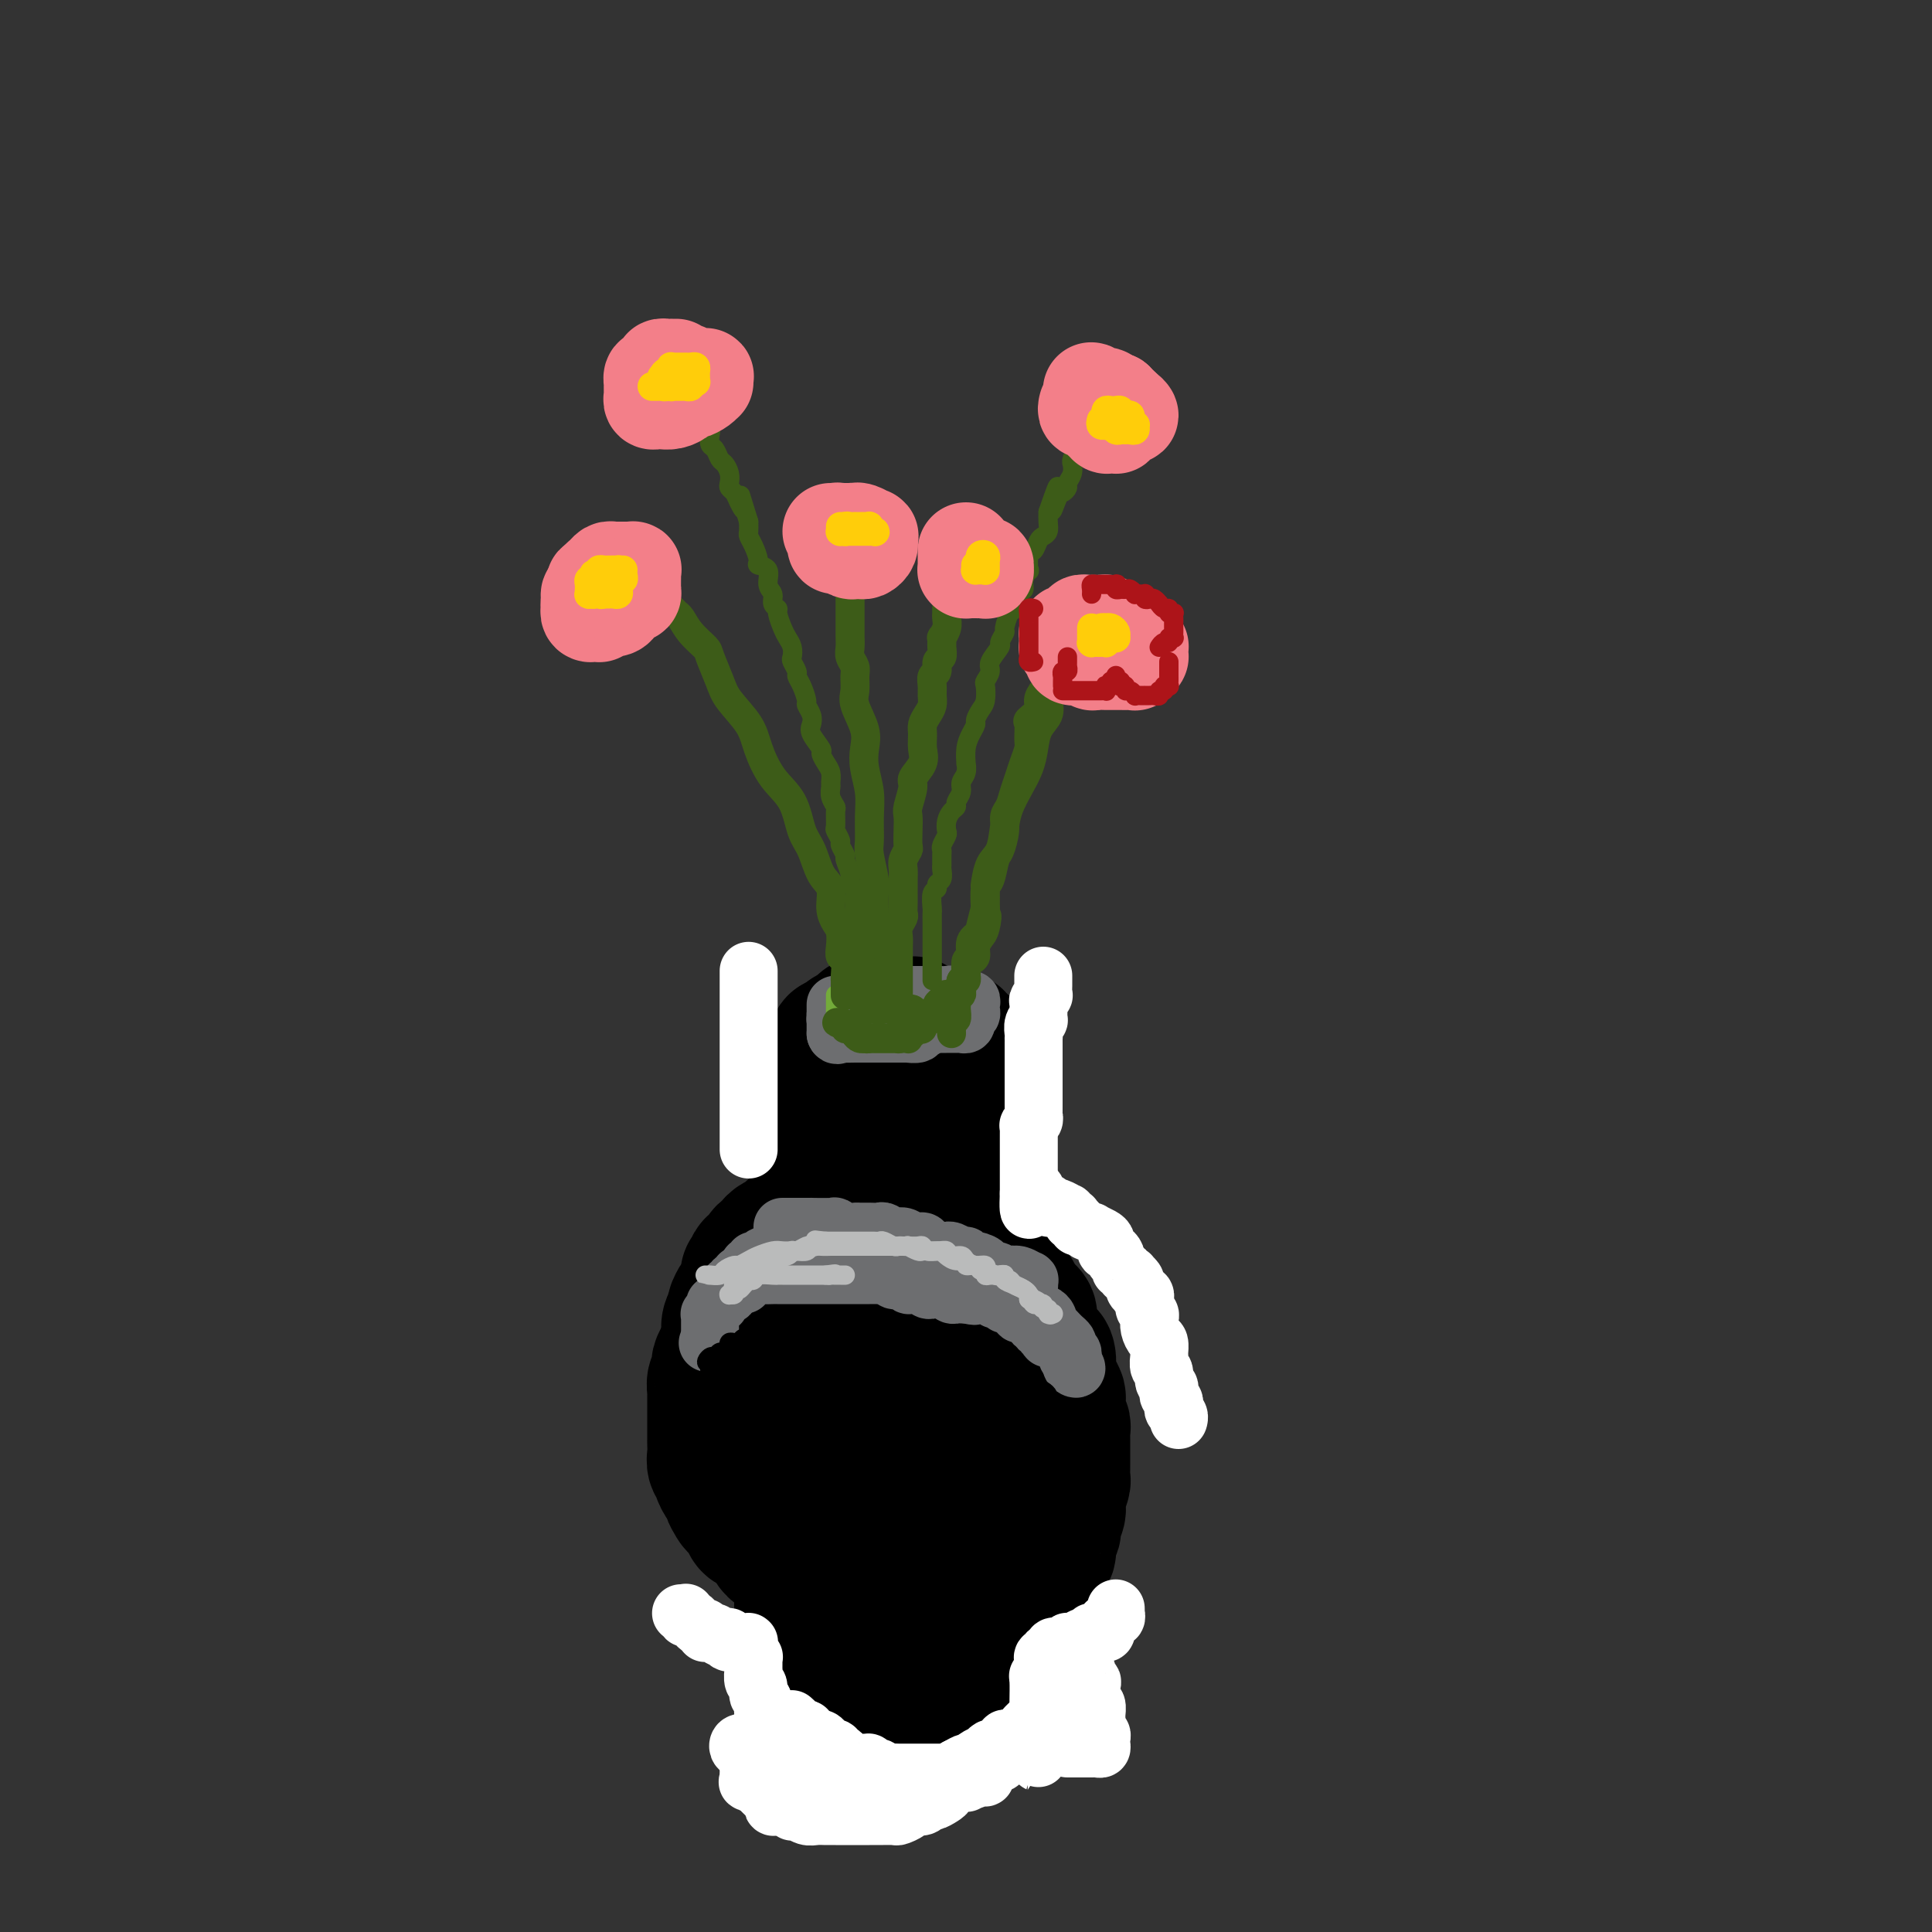 <svg viewBox='0 0 400 400' version='1.1' xmlns='http://www.w3.org/2000/svg' xmlns:xlink='http://www.w3.org/1999/xlink'><rect x="0" y="0" width="400" height="400" fill="#333333" stroke="none"/><g fill='none' stroke='rgb(0,0,0)' stroke-width='28' stroke-linecap='round' stroke-linejoin='round'><path d='M175,231c-0.008,-0.088 -0.016,-0.176 0,0c0.016,0.176 0.057,0.614 0,1c-0.057,0.386 -0.211,0.718 0,1c0.211,0.282 0.789,0.514 1,1c0.211,0.486 0.057,1.226 0,2c-0.057,0.774 -0.015,1.582 0,2c0.015,0.418 0.003,0.445 0,1c-0.003,0.555 0.003,1.638 0,2c-0.003,0.362 -0.015,0.003 0,1c0.015,0.997 0.057,3.349 0,4c-0.057,0.651 -0.211,-0.401 0,0c0.211,0.401 0.789,2.254 1,3c0.211,0.746 0.057,0.384 0,1c-0.057,0.616 -0.015,2.210 0,3c0.015,0.790 0.004,0.777 0,1c-0.004,0.223 -0.001,0.683 0,1c0.001,0.317 0.000,0.489 0,1c-0.000,0.511 -0.000,1.359 0,2c0.000,0.641 0.000,1.075 0,1c-0.000,-0.075 -0.000,-0.658 0,-1c0.000,-0.342 0.000,-0.443 0,-1c-0.000,-0.557 -0.000,-1.570 0,-2c0.000,-0.430 -0.000,-0.277 0,-1c0.000,-0.723 0.000,-2.322 0,-3c-0.000,-0.678 -0.000,-0.435 0,-1c0.000,-0.565 0.000,-1.939 0,-3c-0.000,-1.061 -0.000,-1.810 0,-3c0.000,-1.190 0.000,-2.821 0,-4c-0.000,-1.179 -0.001,-1.904 0,-3c0.001,-1.096 0.004,-2.561 0,-4c-0.004,-1.439 -0.016,-2.850 0,-4c0.016,-1.150 0.061,-2.038 0,-3c-0.061,-0.962 -0.227,-1.998 0,-3c0.227,-1.002 0.846,-1.969 1,-3c0.154,-1.031 -0.156,-2.124 0,-3c0.156,-0.876 0.778,-1.534 1,-2c0.222,-0.466 0.046,-0.738 0,-1c-0.046,-0.262 0.040,-0.513 0,-1c-0.040,-0.487 -0.207,-1.209 0,-1c0.207,0.209 0.787,1.348 1,2c0.213,0.652 0.060,0.815 0,1c-0.060,0.185 -0.026,0.392 0,1c0.026,0.608 0.045,1.618 0,3c-0.045,1.382 -0.153,3.138 0,4c0.153,0.862 0.566,0.830 1,2c0.434,1.170 0.890,3.540 1,5c0.110,1.460 -0.124,2.009 0,3c0.124,0.991 0.608,2.422 1,4c0.392,1.578 0.692,3.301 1,4c0.308,0.699 0.622,0.374 1,1c0.378,0.626 0.819,2.203 1,3c0.181,0.797 0.101,0.813 0,1c-0.101,0.187 -0.223,0.545 0,1c0.223,0.455 0.792,1.009 1,1c0.208,-0.009 0.056,-0.579 0,-1c-0.056,-0.421 -0.016,-0.692 0,-1c0.016,-0.308 0.008,-0.654 0,-1'/><path d='M187,245c-0.061,-0.769 -0.212,-1.192 0,-2c0.212,-0.808 0.789,-2.000 1,-3c0.211,-1.000 0.055,-1.808 0,-3c-0.055,-1.192 -0.011,-2.768 0,-4c0.011,-1.232 -0.011,-2.120 0,-3c0.011,-0.880 0.056,-1.751 0,-3c-0.056,-1.249 -0.211,-2.877 0,-4c0.211,-1.123 0.789,-1.741 1,-3c0.211,-1.259 0.057,-3.157 0,-4c-0.057,-0.843 -0.015,-0.630 0,-1c0.015,-0.370 0.003,-1.324 0,-2c-0.003,-0.676 0.003,-1.073 0,-1c-0.003,0.073 -0.016,0.616 0,1c0.016,0.384 0.061,0.608 0,1c-0.061,0.392 -0.226,0.953 0,2c0.226,1.047 0.845,2.580 1,4c0.155,1.420 -0.155,2.727 0,4c0.155,1.273 0.774,2.512 1,4c0.226,1.488 0.061,3.224 0,5c-0.061,1.776 -0.016,3.593 0,5c0.016,1.407 0.004,2.404 0,4c-0.004,1.596 -0.001,3.791 0,5c0.001,1.209 0.000,1.431 0,2c-0.000,0.569 -0.000,1.484 0,2c0.000,0.516 0.000,0.632 0,1c-0.000,0.368 -0.000,0.986 0,1c0.000,0.014 0.000,-0.577 0,-1c-0.000,-0.423 -0.000,-0.677 0,-1c0.000,-0.323 0.000,-0.716 0,-1c-0.000,-0.284 -0.000,-0.458 0,-1c0.000,-0.542 0.000,-1.453 0,-2c-0.000,-0.547 -0.000,-0.729 0,-2c0.000,-1.271 -0.000,-3.630 0,-5c0.000,-1.370 0.000,-1.751 0,-3c-0.000,-1.249 -0.000,-3.364 0,-5c0.000,-1.636 0.000,-2.791 0,-4c-0.000,-1.209 -0.000,-2.470 0,-4c0.000,-1.530 0.000,-3.329 0,-5c-0.000,-1.671 -0.000,-3.216 0,-4c0.000,-0.784 0.000,-0.809 0,-1c-0.000,-0.191 -0.000,-0.547 0,-1c0.000,-0.453 0.000,-1.001 0,-1c-0.000,0.001 -0.001,0.552 0,1c0.001,0.448 0.004,0.792 0,1c-0.004,0.208 -0.015,0.280 0,1c0.015,0.720 0.057,2.087 0,3c-0.057,0.913 -0.211,1.373 0,2c0.211,0.627 0.789,1.422 1,2c0.211,0.578 0.057,0.940 0,2c-0.057,1.060 -0.015,2.820 0,4c0.015,1.180 0.004,1.781 0,3c-0.004,1.219 -0.001,3.055 0,4c0.001,0.945 0.000,1.000 0,2c-0.000,1.000 0.001,2.946 0,4c-0.001,1.054 -0.004,1.217 0,2c0.004,0.783 0.015,2.185 0,3c-0.015,0.815 -0.057,1.042 0,1c0.057,-0.042 0.211,-0.351 0,0c-0.211,0.351 -0.788,1.364 -1,2c-0.212,0.636 -0.061,0.896 0,1c0.061,0.104 0.030,0.052 0,0'/><path d='M191,250c-0.404,6.061 -1.415,2.212 -2,1c-0.585,-1.212 -0.744,0.211 -1,1c-0.256,0.789 -0.607,0.943 -1,1c-0.393,0.057 -0.826,0.016 -1,0c-0.174,-0.016 -0.087,-0.008 0,0'/><path d='M170,250c-0.415,-0.089 -0.829,-0.179 -1,0c-0.171,0.179 -0.098,0.626 0,1c0.098,0.374 0.220,0.676 0,1c-0.220,0.324 -0.783,0.672 -1,1c-0.217,0.328 -0.087,0.636 0,1c0.087,0.364 0.130,0.783 0,1c-0.130,0.217 -0.434,0.232 -1,1c-0.566,0.768 -1.394,2.289 -2,3c-0.606,0.711 -0.988,0.613 -1,1c-0.012,0.387 0.347,1.258 0,2c-0.347,0.742 -1.402,1.355 -2,2c-0.598,0.645 -0.741,1.324 -1,2c-0.259,0.676 -0.633,1.351 -1,2c-0.367,0.649 -0.725,1.272 -1,2c-0.275,0.728 -0.466,1.561 -1,2c-0.534,0.439 -1.411,0.485 -2,1c-0.589,0.515 -0.890,1.500 -1,2c-0.110,0.500 -0.028,0.515 0,1c0.028,0.485 0.004,1.439 0,2c-0.004,0.561 0.013,0.731 0,1c-0.013,0.269 -0.056,0.639 0,1c0.056,0.361 0.211,0.713 0,1c-0.211,0.287 -0.789,0.510 -1,1c-0.211,0.490 -0.057,1.248 0,2c0.057,0.752 0.015,1.500 0,2c-0.015,0.500 -0.004,0.754 0,1c0.004,0.246 0.001,0.484 0,1c-0.001,0.516 -0.000,1.309 0,2c0.000,0.691 0.000,1.279 0,2c-0.000,0.721 -0.000,1.574 0,2c0.000,0.426 -0.000,0.424 0,1c0.000,0.576 0.000,1.729 0,2c-0.000,0.271 -0.001,-0.340 0,0c0.001,0.340 0.004,1.631 0,2c-0.004,0.369 -0.015,-0.185 0,0c0.015,0.185 0.057,1.110 0,2c-0.057,0.890 -0.211,1.744 0,2c0.211,0.256 0.788,-0.086 1,0c0.212,0.086 0.061,0.600 0,1c-0.061,0.400 -0.031,0.686 0,1c0.031,0.314 0.064,0.657 0,1c-0.064,0.343 -0.224,0.687 0,1c0.224,0.313 0.833,0.594 1,1c0.167,0.406 -0.109,0.936 0,1c0.109,0.064 0.603,-0.337 1,0c0.397,0.337 0.698,1.414 1,2c0.302,0.586 0.604,0.682 1,1c0.396,0.318 0.885,0.860 1,1c0.115,0.140 -0.144,-0.121 0,0c0.144,0.121 0.691,0.624 1,1c0.309,0.376 0.382,0.625 1,1c0.618,0.375 1.783,0.875 2,1c0.217,0.125 -0.513,-0.125 0,0c0.513,0.125 2.269,0.626 3,1c0.731,0.374 0.438,0.621 1,1c0.562,0.379 1.980,0.890 3,1c1.020,0.110 1.643,-0.181 2,0c0.357,0.181 0.448,0.833 1,1c0.552,0.167 1.565,-0.151 2,0c0.435,0.151 0.290,0.773 1,1c0.710,0.227 2.274,0.061 3,0c0.726,-0.061 0.614,-0.016 1,0c0.386,0.016 1.268,0.004 2,0c0.732,-0.004 1.313,-0.001 2,0c0.687,0.001 1.481,-0.002 2,0c0.519,0.002 0.762,0.009 1,0c0.238,-0.009 0.470,-0.033 1,0c0.530,0.033 1.359,0.122 2,0c0.641,-0.122 1.096,-0.456 2,-1c0.904,-0.544 2.258,-1.298 3,-2c0.742,-0.702 0.871,-1.351 1,-2'/><path d='M197,316c1.581,-0.901 2.532,-0.655 3,-1c0.468,-0.345 0.451,-1.283 1,-2c0.549,-0.717 1.664,-1.214 2,-2c0.336,-0.786 -0.106,-1.859 0,-3c0.106,-1.141 0.760,-2.348 1,-3c0.240,-0.652 0.065,-0.749 0,-2c-0.065,-1.251 -0.020,-3.658 0,-5c0.020,-1.342 0.017,-1.620 0,-3c-0.017,-1.380 -0.046,-3.863 0,-5c0.046,-1.137 0.167,-0.927 0,-2c-0.167,-1.073 -0.621,-3.429 -1,-5c-0.379,-1.571 -0.683,-2.357 -1,-3c-0.317,-0.643 -0.648,-1.142 -1,-2c-0.352,-0.858 -0.726,-2.074 -1,-3c-0.274,-0.926 -0.450,-1.562 -1,-2c-0.550,-0.438 -1.475,-0.678 -2,-1c-0.525,-0.322 -0.651,-0.727 -1,-1c-0.349,-0.273 -0.920,-0.416 -1,-1c-0.080,-0.584 0.330,-1.611 0,-2c-0.330,-0.389 -1.402,-0.142 -2,0c-0.598,0.142 -0.724,0.178 -1,0c-0.276,-0.178 -0.703,-0.569 -1,-1c-0.297,-0.431 -0.463,-0.900 -1,-1c-0.537,-0.100 -1.444,0.169 -2,0c-0.556,-0.169 -0.760,-0.778 -1,-1c-0.240,-0.222 -0.517,-0.058 -1,0c-0.483,0.058 -1.171,0.009 -2,0c-0.829,-0.009 -1.798,0.023 -2,0c-0.202,-0.023 0.364,-0.101 0,0c-0.364,0.101 -1.657,0.382 -2,1c-0.343,0.618 0.263,1.572 0,2c-0.263,0.428 -1.395,0.330 -2,1c-0.605,0.670 -0.683,2.108 -1,3c-0.317,0.892 -0.873,1.239 -1,2c-0.127,0.761 0.176,1.937 0,3c-0.176,1.063 -0.832,2.013 -1,3c-0.168,0.987 0.151,2.013 0,3c-0.151,0.987 -0.773,1.937 -1,3c-0.227,1.063 -0.059,2.239 0,3c0.059,0.761 0.008,1.107 0,2c-0.008,0.893 0.025,2.333 0,3c-0.025,0.667 -0.109,0.560 0,1c0.109,0.440 0.409,1.428 1,2c0.591,0.572 1.472,0.728 2,1c0.528,0.272 0.703,0.662 1,1c0.297,0.338 0.716,0.626 1,1c0.284,0.374 0.432,0.833 1,1c0.568,0.167 1.557,0.042 2,0c0.443,-0.042 0.342,0.001 1,0c0.658,-0.001 2.077,-0.045 3,0c0.923,0.045 1.350,0.178 2,0c0.650,-0.178 1.522,-0.667 2,-1c0.478,-0.333 0.560,-0.511 1,-1c0.440,-0.489 1.236,-1.290 2,-2c0.764,-0.710 1.496,-1.329 2,-2c0.504,-0.671 0.780,-1.395 1,-2c0.220,-0.605 0.385,-1.092 1,-2c0.615,-0.908 1.682,-2.238 2,-3c0.318,-0.762 -0.111,-0.957 0,-2c0.111,-1.043 0.762,-2.935 1,-4c0.238,-1.065 0.064,-1.304 0,-2c-0.064,-0.696 -0.017,-1.849 0,-3c0.017,-1.151 0.005,-2.302 0,-3c-0.005,-0.698 -0.003,-0.945 0,-2c0.003,-1.055 0.008,-2.919 0,-4c-0.008,-1.081 -0.030,-1.377 0,-2c0.030,-0.623 0.111,-1.571 0,-2c-0.111,-0.429 -0.414,-0.339 -1,-1c-0.586,-0.661 -1.455,-2.072 -2,-3c-0.545,-0.928 -0.765,-1.372 -1,-2c-0.235,-0.628 -0.486,-1.438 -1,-2c-0.514,-0.562 -1.290,-0.875 -2,-1c-0.710,-0.125 -1.355,-0.063 -2,0'/><path d='M191,255c-1.796,-1.332 -1.787,-0.161 -2,0c-0.213,0.161 -0.649,-0.689 -1,-1c-0.351,-0.311 -0.619,-0.083 -1,0c-0.381,0.083 -0.875,0.022 -1,0c-0.125,-0.022 0.121,-0.006 0,0c-0.121,0.006 -0.608,0.001 -1,0c-0.392,-0.001 -0.690,0.004 -1,0c-0.310,-0.004 -0.631,-0.015 -1,0c-0.369,0.015 -0.784,0.057 -1,0c-0.216,-0.057 -0.233,-0.211 -1,0c-0.767,0.211 -2.284,0.788 -3,1c-0.716,0.212 -0.633,0.060 -1,0c-0.367,-0.060 -1.186,-0.027 -2,0c-0.814,0.027 -1.622,0.048 -2,0c-0.378,-0.048 -0.326,-0.167 -1,0c-0.674,0.167 -2.074,0.618 -3,1c-0.926,0.382 -1.379,0.694 -2,1c-0.621,0.306 -1.409,0.606 -2,1c-0.591,0.394 -0.984,0.883 -1,1c-0.016,0.117 0.347,-0.136 0,0c-0.347,0.136 -1.403,0.662 -2,1c-0.597,0.338 -0.736,0.489 -1,1c-0.264,0.511 -0.653,1.384 -1,2c-0.347,0.616 -0.652,0.976 -1,1c-0.348,0.024 -0.737,-0.288 -1,0c-0.263,0.288 -0.399,1.176 -1,2c-0.601,0.824 -1.668,1.583 -2,2c-0.332,0.417 0.070,0.492 0,1c-0.070,0.508 -0.611,1.449 -1,2c-0.389,0.551 -0.626,0.711 -1,1c-0.374,0.289 -0.884,0.706 -1,1c-0.116,0.294 0.161,0.465 0,1c-0.161,0.535 -0.760,1.434 -1,2c-0.240,0.566 -0.121,0.800 0,1c0.121,0.200 0.242,0.367 0,1c-0.242,0.633 -0.849,1.732 -1,2c-0.151,0.268 0.152,-0.294 0,0c-0.152,0.294 -0.759,1.444 -1,2c-0.241,0.556 -0.117,0.517 0,1c0.117,0.483 0.228,1.489 0,2c-0.228,0.511 -0.793,0.526 -1,1c-0.207,0.474 -0.055,1.408 0,2c0.055,0.592 0.015,0.844 0,1c-0.015,0.156 -0.004,0.217 0,1c0.004,0.783 0.001,2.289 0,3c-0.001,0.711 0.000,0.627 0,1c-0.000,0.373 -0.001,1.203 0,2c0.001,0.797 0.004,1.562 0,2c-0.004,0.438 -0.016,0.550 0,1c0.016,0.450 0.060,1.237 0,2c-0.060,0.763 -0.222,1.500 0,2c0.222,0.500 0.829,0.763 1,1c0.171,0.237 -0.095,0.449 0,1c0.095,0.551 0.549,1.443 1,2c0.451,0.557 0.899,0.781 1,1c0.101,0.219 -0.145,0.435 0,1c0.145,0.565 0.679,1.479 1,2c0.321,0.521 0.428,0.651 1,1c0.572,0.349 1.609,0.919 2,1c0.391,0.081 0.137,-0.325 0,0c-0.137,0.325 -0.157,1.382 0,2c0.157,0.618 0.490,0.796 1,1c0.510,0.204 1.196,0.432 2,1c0.804,0.568 1.725,1.475 2,2c0.275,0.525 -0.096,0.669 0,1c0.096,0.331 0.660,0.849 1,1c0.340,0.151 0.458,-0.065 1,0c0.542,0.065 1.510,0.412 2,1c0.490,0.588 0.501,1.417 1,2c0.499,0.583 1.484,0.919 2,1c0.516,0.081 0.562,-0.094 1,0c0.438,0.094 1.268,0.455 2,1c0.732,0.545 1.366,1.272 2,2'/><path d='M172,328c3.225,2.797 1.288,1.288 1,1c-0.288,-0.288 1.074,0.645 2,1c0.926,0.355 1.417,0.134 2,0c0.583,-0.134 1.258,-0.179 2,0c0.742,0.179 1.550,0.584 2,1c0.450,0.416 0.542,0.844 1,1c0.458,0.156 1.281,0.042 2,0c0.719,-0.042 1.334,-0.011 2,0c0.666,0.011 1.385,0.003 2,0c0.615,-0.003 1.127,-0.001 2,0c0.873,0.001 2.106,0.001 3,0c0.894,-0.001 1.449,-0.003 2,0c0.551,0.003 1.097,0.011 2,0c0.903,-0.011 2.162,-0.042 3,0c0.838,0.042 1.255,0.156 2,0c0.745,-0.156 1.818,-0.581 2,-1c0.182,-0.419 -0.527,-0.833 0,-1c0.527,-0.167 2.289,-0.086 3,0c0.711,0.086 0.372,0.178 1,0c0.628,-0.178 2.225,-0.625 3,-1c0.775,-0.375 0.729,-0.678 1,-1c0.271,-0.322 0.860,-0.664 1,-1c0.140,-0.336 -0.170,-0.667 0,-1c0.170,-0.333 0.820,-0.668 1,-1c0.180,-0.332 -0.109,-0.662 0,-1c0.109,-0.338 0.617,-0.685 1,-1c0.383,-0.315 0.642,-0.599 1,-1c0.358,-0.401 0.814,-0.918 1,-1c0.186,-0.082 0.101,0.272 0,0c-0.101,-0.272 -0.220,-1.171 0,-2c0.220,-0.829 0.777,-1.588 1,-2c0.223,-0.412 0.111,-0.475 0,-1c-0.111,-0.525 -0.222,-1.510 0,-2c0.222,-0.490 0.778,-0.483 1,-1c0.222,-0.517 0.112,-1.557 0,-2c-0.112,-0.443 -0.226,-0.288 0,-1c0.226,-0.712 0.793,-2.292 1,-3c0.207,-0.708 0.056,-0.546 0,-1c-0.056,-0.454 -0.015,-1.526 0,-2c0.015,-0.474 0.005,-0.350 0,-1c-0.005,-0.650 -0.005,-2.074 0,-3c0.005,-0.926 0.015,-1.355 0,-2c-0.015,-0.645 -0.056,-1.506 0,-2c0.056,-0.494 0.208,-0.621 0,-1c-0.208,-0.379 -0.778,-1.009 -1,-2c-0.222,-0.991 -0.098,-2.344 0,-3c0.098,-0.656 0.171,-0.617 0,-1c-0.171,-0.383 -0.585,-1.188 -1,-2c-0.415,-0.812 -0.832,-1.631 -1,-2c-0.168,-0.369 -0.086,-0.289 0,-1c0.086,-0.711 0.177,-2.212 0,-3c-0.177,-0.788 -0.622,-0.863 -1,-1c-0.378,-0.137 -0.690,-0.337 -1,-1c-0.310,-0.663 -0.617,-1.788 -1,-2c-0.383,-0.212 -0.841,0.488 -1,0c-0.159,-0.488 -0.017,-2.163 0,-3c0.017,-0.837 -0.089,-0.835 0,-1c0.089,-0.165 0.374,-0.496 0,-1c-0.374,-0.504 -1.406,-1.181 -2,-2c-0.594,-0.819 -0.751,-1.779 -1,-2c-0.249,-0.221 -0.590,0.297 -1,0c-0.410,-0.297 -0.888,-1.408 -1,-2c-0.112,-0.592 0.141,-0.665 0,-1c-0.141,-0.335 -0.677,-0.933 -1,-1c-0.323,-0.067 -0.433,0.399 -1,0c-0.567,-0.399 -1.591,-1.661 -2,-2c-0.409,-0.339 -0.204,0.245 0,0c0.204,-0.245 0.406,-1.319 0,-2c-0.406,-0.681 -1.421,-0.970 -2,-1c-0.579,-0.030 -0.722,0.198 -1,0c-0.278,-0.198 -0.690,-0.823 -1,-1c-0.310,-0.177 -0.517,0.092 -1,0c-0.483,-0.092 -1.241,-0.546 -2,-1'/><path d='M197,257c-1.855,-1.403 -0.994,-0.911 -1,-1c-0.006,-0.089 -0.879,-0.760 -1,-1c-0.121,-0.240 0.511,-0.049 0,0c-0.511,0.049 -2.164,-0.043 -3,0c-0.836,0.043 -0.854,0.222 -1,0c-0.146,-0.222 -0.421,-0.844 -1,-1c-0.579,-0.156 -1.464,0.154 -2,0c-0.536,-0.154 -0.725,-0.773 -1,-1c-0.275,-0.227 -0.637,-0.061 -1,0c-0.363,0.061 -0.727,0.016 -1,0c-0.273,-0.016 -0.453,-0.004 -1,0c-0.547,0.004 -1.460,0.001 -2,0c-0.540,-0.001 -0.707,-0.000 -1,0c-0.293,0.000 -0.712,0.000 -1,0c-0.288,-0.000 -0.445,-0.000 -1,0c-0.555,0.000 -1.510,-0.000 -2,0c-0.490,0.000 -0.516,0.000 -1,0c-0.484,-0.000 -1.425,-0.001 -2,0c-0.575,0.001 -0.784,0.004 -1,0c-0.216,-0.004 -0.439,-0.016 -1,0c-0.561,0.016 -1.458,0.061 -2,0c-0.542,-0.061 -0.727,-0.227 -1,0c-0.273,0.227 -0.634,0.846 -1,1c-0.366,0.154 -0.739,-0.156 -1,0c-0.261,0.156 -0.412,0.777 -1,1c-0.588,0.223 -1.614,0.049 -2,0c-0.386,-0.049 -0.132,0.028 0,0c0.132,-0.028 0.141,-0.161 0,0c-0.141,0.161 -0.433,0.617 -1,1c-0.567,0.383 -1.410,0.694 -2,1c-0.590,0.306 -0.926,0.607 -1,1c-0.074,0.393 0.116,0.879 0,1c-0.116,0.121 -0.538,-0.123 -1,0c-0.462,0.123 -0.965,0.611 -1,1c-0.035,0.389 0.397,0.677 0,1c-0.397,0.323 -1.622,0.681 -2,1c-0.378,0.319 0.092,0.600 0,1c-0.092,0.400 -0.745,0.918 -1,1c-0.255,0.082 -0.111,-0.272 0,0c0.111,0.272 0.188,1.171 0,2c-0.188,0.829 -0.643,1.587 -1,2c-0.357,0.413 -0.618,0.481 -1,1c-0.382,0.519 -0.887,1.490 -1,2c-0.113,0.510 0.166,0.559 0,1c-0.166,0.441 -0.777,1.273 -1,2c-0.223,0.727 -0.060,1.349 0,2c0.060,0.651 0.016,1.330 0,2c-0.016,0.670 -0.004,1.330 0,2c0.004,0.670 0.001,1.350 0,2c-0.001,0.650 -0.000,1.272 0,2c0.000,0.728 0.000,1.564 0,2c-0.000,0.436 0.000,0.473 0,1c-0.000,0.527 -0.001,1.546 0,2c0.001,0.454 0.003,0.345 0,1c-0.003,0.655 -0.012,2.075 0,3c0.012,0.925 0.044,1.353 0,2c-0.044,0.647 -0.166,1.511 0,2c0.166,0.489 0.618,0.602 1,1c0.382,0.398 0.694,1.081 1,2c0.306,0.919 0.606,2.075 1,3c0.394,0.925 0.883,1.618 1,2c0.117,0.382 -0.136,0.452 0,1c0.136,0.548 0.663,1.574 1,2c0.337,0.426 0.486,0.250 1,1c0.514,0.750 1.395,2.424 2,3c0.605,0.576 0.935,0.052 1,0c0.065,-0.052 -0.137,0.366 0,1c0.137,0.634 0.611,1.483 1,2c0.389,0.517 0.693,0.702 1,1c0.307,0.298 0.618,0.709 1,1c0.382,0.291 0.833,0.463 1,1c0.167,0.537 0.048,1.439 0,2c-0.048,0.561 -0.024,0.780 0,1'/><path d='M164,321c2.336,3.659 1.677,0.808 2,0c0.323,-0.808 1.627,0.427 2,1c0.373,0.573 -0.185,0.483 0,1c0.185,0.517 1.113,1.640 2,2c0.887,0.360 1.733,-0.044 2,0c0.267,0.044 -0.046,0.536 0,1c0.046,0.464 0.450,0.899 1,1c0.550,0.101 1.247,-0.130 2,0c0.753,0.130 1.563,0.623 2,1c0.437,0.377 0.501,0.637 1,1c0.499,0.363 1.434,0.829 2,1c0.566,0.171 0.764,0.046 1,0c0.236,-0.046 0.511,-0.012 1,0c0.489,0.012 1.192,0.003 2,0c0.808,-0.003 1.719,-0.001 2,0c0.281,0.001 -0.069,0.000 0,0c0.069,-0.000 0.557,-0.000 1,0c0.443,0.000 0.841,0.000 1,0c0.159,-0.000 0.080,-0.000 0,0'/><path d='M166,329c0.000,0.368 0.000,0.736 0,1c-0.000,0.264 -0.000,0.424 0,1c0.000,0.576 0.000,1.567 0,2c-0.000,0.433 -0.001,0.309 0,1c0.001,0.691 0.004,2.197 0,3c-0.004,0.803 -0.016,0.901 0,1c0.016,0.099 0.061,0.197 0,1c-0.061,0.803 -0.227,2.309 0,3c0.227,0.691 0.846,0.566 1,1c0.154,0.434 -0.156,1.427 0,2c0.156,0.573 0.778,0.727 1,1c0.222,0.273 0.044,0.666 0,1c-0.044,0.334 0.045,0.610 0,1c-0.045,0.390 -0.223,0.893 0,1c0.223,0.107 0.848,-0.183 1,0c0.152,0.183 -0.171,0.837 0,1c0.171,0.163 0.834,-0.167 1,0c0.166,0.167 -0.166,0.830 0,1c0.166,0.170 0.829,-0.151 1,0c0.171,0.151 -0.151,0.776 0,1c0.151,0.224 0.776,0.046 1,0c0.224,-0.046 0.046,0.039 0,0c-0.046,-0.039 0.038,-0.203 0,0c-0.038,0.203 -0.200,0.773 0,1c0.200,0.227 0.760,0.112 1,0c0.240,-0.112 0.159,-0.223 0,0c-0.159,0.223 -0.397,0.778 0,1c0.397,0.222 1.430,0.112 2,0c0.570,-0.112 0.677,-0.226 1,0c0.323,0.226 0.861,0.793 1,1c0.139,0.207 -0.122,0.054 0,0c0.122,-0.054 0.628,-0.011 1,0c0.372,0.011 0.609,-0.011 1,0c0.391,0.011 0.935,0.056 1,0c0.065,-0.056 -0.349,-0.211 0,0c0.349,0.211 1.461,0.789 2,1c0.539,0.211 0.506,0.057 1,0c0.494,-0.057 1.516,-0.015 2,0c0.484,0.015 0.429,0.004 1,0c0.571,-0.004 1.767,-0.001 2,0c0.233,0.001 -0.499,0.000 0,0c0.499,-0.000 2.228,-0.000 3,0c0.772,0.000 0.589,0.000 1,0c0.411,-0.000 1.418,-0.000 2,0c0.582,0.000 0.738,0.000 1,0c0.262,-0.000 0.630,-0.000 1,0c0.370,0.000 0.743,-0.000 1,0c0.257,0.000 0.398,0.000 1,0c0.602,-0.000 1.667,-0.000 2,0c0.333,0.000 -0.064,0.000 0,0c0.064,-0.000 0.591,-0.000 1,0c0.409,0.000 0.702,0.001 1,0c0.298,-0.001 0.601,-0.004 1,0c0.399,0.004 0.894,0.015 1,0c0.106,-0.015 -0.178,-0.056 0,0c0.178,0.056 0.817,0.207 1,0c0.183,-0.207 -0.091,-0.773 0,-1c0.091,-0.227 0.546,-0.113 1,0c0.454,0.113 0.907,0.227 1,0c0.093,-0.227 -0.172,-0.796 0,-1c0.172,-0.204 0.782,-0.045 1,0c0.218,0.045 0.045,-0.026 0,0c-0.045,0.026 0.040,0.148 0,0c-0.040,-0.148 -0.204,-0.567 0,-1c0.204,-0.433 0.776,-0.879 1,-1c0.224,-0.121 0.099,0.083 0,0c-0.099,-0.083 -0.171,-0.452 0,-1c0.171,-0.548 0.586,-1.274 1,-2'/><path d='M210,349c1.083,-1.245 0.290,-0.859 0,-1c-0.290,-0.141 -0.078,-0.811 0,-1c0.078,-0.189 0.021,0.103 0,0c-0.021,-0.103 -0.006,-0.600 0,-1c0.006,-0.400 0.001,-0.703 0,-1c-0.001,-0.297 -0.000,-0.589 0,-1c0.000,-0.411 0.000,-0.941 0,-1c-0.000,-0.059 0.000,0.352 0,0c-0.000,-0.352 -0.000,-1.467 0,-2c0.000,-0.533 0.001,-0.485 0,-1c-0.001,-0.515 -0.004,-1.595 0,-2c0.004,-0.405 0.015,-0.137 0,0c-0.015,0.137 -0.056,0.142 0,0c0.056,-0.142 0.207,-0.429 0,-1c-0.207,-0.571 -0.773,-1.424 -1,-2c-0.227,-0.576 -0.113,-0.876 0,-1c0.113,-0.124 0.227,-0.072 0,0c-0.227,0.072 -0.793,0.166 -1,0c-0.207,-0.166 -0.054,-0.590 0,-1c0.054,-0.410 0.011,-0.804 0,-1c-0.011,-0.196 0.012,-0.194 0,0c-0.012,0.194 -0.058,0.580 0,1c0.058,0.420 0.222,0.873 0,1c-0.222,0.127 -0.829,-0.072 -1,0c-0.171,0.072 0.094,0.413 0,1c-0.094,0.587 -0.547,1.418 -1,2c-0.453,0.582 -0.906,0.915 -1,1c-0.094,0.085 0.171,-0.080 0,0c-0.171,0.080 -0.777,0.403 -1,1c-0.223,0.597 -0.064,1.469 0,2c0.064,0.531 0.032,0.721 0,1c-0.032,0.279 -0.064,0.648 0,1c0.064,0.352 0.223,0.687 0,1c-0.223,0.313 -0.829,0.605 -1,1c-0.171,0.395 0.094,0.895 0,1c-0.094,0.105 -0.547,-0.183 -1,0c-0.453,0.183 -0.905,0.837 -1,1c-0.095,0.163 0.168,-0.166 0,0c-0.168,0.166 -0.766,0.828 -1,1c-0.234,0.172 -0.104,-0.146 0,0c0.104,0.146 0.181,0.757 0,1c-0.181,0.243 -0.622,0.118 -1,0c-0.378,-0.118 -0.694,-0.228 -1,0c-0.306,0.228 -0.603,0.793 -1,1c-0.397,0.207 -0.894,0.055 -1,0c-0.106,-0.055 0.180,-0.015 0,0c-0.180,0.015 -0.826,0.004 -1,0c-0.174,-0.004 0.124,-0.001 0,0c-0.124,0.001 -0.668,0.000 -1,0c-0.332,-0.000 -0.451,0.000 -1,0c-0.549,-0.000 -1.528,-0.000 -2,0c-0.472,0.000 -0.436,0.001 -1,0c-0.564,-0.001 -1.727,-0.004 -2,0c-0.273,0.004 0.345,0.016 0,0c-0.345,-0.016 -1.651,-0.061 -2,0c-0.349,0.061 0.261,0.228 0,0c-0.261,-0.228 -1.393,-0.850 -2,-1c-0.607,-0.150 -0.688,0.171 -1,0c-0.312,-0.171 -0.854,-0.833 -1,-1c-0.146,-0.167 0.105,0.161 0,0c-0.105,-0.161 -0.567,-0.813 -1,-1c-0.433,-0.187 -0.838,0.089 -1,0c-0.162,-0.089 -0.081,-0.545 0,-1'/><path d='M180,346c-0.863,-0.571 -0.021,0.001 0,0c0.021,-0.001 -0.779,-0.575 -1,-1c-0.221,-0.425 0.137,-0.702 0,-1c-0.137,-0.298 -0.768,-0.619 -1,-1c-0.232,-0.381 -0.066,-0.823 0,-1c0.066,-0.177 0.033,-0.088 0,0'/><path d='M172,248c0.008,-0.455 0.016,-0.909 0,-1c-0.016,-0.091 -0.057,0.183 0,0c0.057,-0.183 0.211,-0.822 0,-1c-0.211,-0.178 -0.789,0.106 -1,0c-0.211,-0.106 -0.057,-0.602 0,-1c0.057,-0.398 0.016,-0.698 0,-1c-0.016,-0.302 -0.008,-0.605 0,-1c0.008,-0.395 0.016,-0.880 0,-1c-0.016,-0.120 -0.057,0.126 0,0c0.057,-0.126 0.211,-0.625 0,-1c-0.211,-0.375 -0.789,-0.626 -1,-1c-0.211,-0.374 -0.057,-0.870 0,-1c0.057,-0.130 0.015,0.106 0,0c-0.015,-0.106 -0.003,-0.554 0,-1c0.003,-0.446 -0.003,-0.889 0,-1c0.003,-0.111 0.015,0.111 0,0c-0.015,-0.111 -0.057,-0.556 0,-1c0.057,-0.444 0.211,-0.889 0,-1c-0.211,-0.111 -0.789,0.111 -1,0c-0.211,-0.111 -0.057,-0.556 0,-1c0.057,-0.444 0.015,-0.889 0,-1c-0.015,-0.111 -0.004,0.111 0,0c0.004,-0.111 0.001,-0.554 0,-1c-0.001,-0.446 -0.000,-0.894 0,-1c0.000,-0.106 0.000,0.130 0,0c-0.000,-0.130 -0.000,-0.626 0,-1c0.000,-0.374 0.000,-0.625 0,-1c-0.000,-0.375 -0.000,-0.874 0,-1c0.000,-0.126 0.000,0.120 0,0c-0.000,-0.120 -0.001,-0.607 0,-1c0.001,-0.393 0.004,-0.693 0,-1c-0.004,-0.307 -0.015,-0.622 0,-1c0.015,-0.378 0.057,-0.818 0,-1c-0.057,-0.182 -0.212,-0.105 0,0c0.212,0.105 0.793,0.239 1,0c0.207,-0.239 0.042,-0.851 0,-1c-0.042,-0.149 0.040,0.166 0,0c-0.040,-0.166 -0.203,-0.814 0,-1c0.203,-0.186 0.773,0.091 1,0c0.227,-0.091 0.112,-0.550 0,-1c-0.112,-0.450 -0.222,-0.890 0,-1c0.222,-0.110 0.778,0.110 1,0c0.222,-0.110 0.112,-0.550 0,-1c-0.112,-0.450 -0.227,-0.909 0,-1c0.227,-0.091 0.796,0.187 1,0c0.204,-0.187 0.044,-0.837 0,-1c-0.044,-0.163 0.030,0.163 0,0c-0.030,-0.163 -0.162,-0.813 0,-1c0.162,-0.187 0.618,0.089 1,0c0.382,-0.089 0.691,-0.545 1,-1'/><path d='M175,215c1.095,-1.392 0.832,-0.373 1,0c0.168,0.373 0.767,0.101 1,0c0.233,-0.101 0.100,-0.031 0,0c-0.100,0.031 -0.169,0.022 0,0c0.169,-0.022 0.574,-0.059 1,0c0.426,0.059 0.873,0.212 1,0c0.127,-0.212 -0.064,-0.789 0,-1c0.064,-0.211 0.384,-0.057 1,0c0.616,0.057 1.528,0.015 2,0c0.472,-0.015 0.505,-0.004 1,0c0.495,0.004 1.451,0.001 2,0c0.549,-0.001 0.692,-0.000 1,0c0.308,0.000 0.783,-0.000 1,0c0.217,0.000 0.177,0.000 1,0c0.823,-0.000 2.511,-0.001 3,0c0.489,0.001 -0.219,0.004 0,0c0.219,-0.004 1.364,-0.015 2,0c0.636,0.015 0.761,0.057 1,0c0.239,-0.057 0.590,-0.212 1,0c0.410,0.212 0.879,0.793 1,1c0.121,0.207 -0.108,0.041 0,0c0.108,-0.041 0.551,0.045 1,0c0.449,-0.045 0.904,-0.219 1,0c0.096,0.219 -0.167,0.832 0,1c0.167,0.168 0.763,-0.109 1,0c0.237,0.109 0.116,0.604 0,1c-0.116,0.396 -0.227,0.694 0,1c0.227,0.306 0.793,0.621 1,1c0.207,0.379 0.054,0.823 0,1c-0.054,0.177 -0.011,0.089 0,0c0.011,-0.089 -0.011,-0.178 0,0c0.011,0.178 0.056,0.621 0,1c-0.056,0.379 -0.211,0.692 0,1c0.211,0.308 0.789,0.611 1,1c0.211,0.389 0.057,0.865 0,1c-0.057,0.135 -0.015,-0.071 0,0c0.015,0.071 0.004,0.418 0,1c-0.004,0.582 -0.001,1.399 0,2c0.001,0.601 0.000,0.987 0,1c-0.000,0.013 -0.000,-0.347 0,0c0.000,0.347 0.000,1.402 0,2c-0.000,0.598 -0.000,0.738 0,1c0.000,0.262 0.000,0.647 0,1c-0.000,0.353 -0.000,0.673 0,1c0.000,0.327 0.000,0.661 0,1c-0.000,0.339 -0.000,0.682 0,1c0.000,0.318 0.000,0.611 0,1c-0.000,0.389 -0.000,0.873 0,1c0.000,0.127 0.001,-0.103 0,0c-0.001,0.103 -0.004,0.539 0,1c0.004,0.461 0.015,0.949 0,1c-0.015,0.051 -0.057,-0.333 0,0c0.057,0.333 0.211,1.385 0,2c-0.211,0.615 -0.789,0.795 -1,1c-0.211,0.205 -0.057,0.436 0,1c0.057,0.564 0.015,1.460 0,2c-0.015,0.540 -0.004,0.722 0,1c0.004,0.278 0.001,0.652 0,1c-0.001,0.348 -0.000,0.670 0,1c0.000,0.330 0.000,0.666 0,1c-0.000,0.334 -0.000,0.664 0,1c0.000,0.336 0.000,0.678 0,1c-0.000,0.322 -0.000,0.625 0,1c0.000,0.375 0.000,0.821 0,1c-0.000,0.179 -0.000,0.089 0,0'/></g>
<g fill='none' stroke='rgb(109,110,112)' stroke-width='12' stroke-linecap='round' stroke-linejoin='round'><path d='M173,208c-0.000,0.340 -0.001,0.679 0,1c0.001,0.321 0.003,0.622 0,1c-0.003,0.378 -0.012,0.833 0,1c0.012,0.167 0.045,0.045 0,0c-0.045,-0.045 -0.167,-0.013 0,0c0.167,0.013 0.624,0.007 1,0c0.376,-0.007 0.672,-0.016 1,0c0.328,0.016 0.688,0.057 1,0c0.312,-0.057 0.577,-0.211 1,0c0.423,0.211 1.005,0.789 2,1c0.995,0.211 2.404,0.057 3,0c0.596,-0.057 0.381,-0.015 1,0c0.619,0.015 2.073,0.004 3,0c0.927,-0.004 1.327,-0.001 2,0c0.673,0.001 1.619,0.000 3,0c1.381,-0.000 3.197,0.001 4,0c0.803,-0.001 0.593,-0.004 1,0c0.407,0.004 1.429,0.015 2,0c0.571,-0.015 0.689,-0.055 1,0c0.311,0.055 0.814,0.207 1,0c0.186,-0.207 0.053,-0.773 0,-1c-0.053,-0.227 -0.028,-0.117 0,0c0.028,0.117 0.060,0.239 0,0c-0.060,-0.239 -0.211,-0.838 0,-1c0.211,-0.162 0.784,0.114 1,0c0.216,-0.114 0.073,-0.618 0,-1c-0.073,-0.382 -0.078,-0.642 0,-1c0.078,-0.358 0.239,-0.814 0,-1c-0.239,-0.186 -0.876,-0.102 -1,0c-0.124,0.102 0.267,0.224 0,0c-0.267,-0.224 -1.193,-0.792 -2,-1c-0.807,-0.208 -1.496,-0.056 -2,0c-0.504,0.056 -0.821,0.015 -1,0c-0.179,-0.015 -0.218,-0.004 -1,0c-0.782,0.004 -2.306,0.001 -3,0c-0.694,-0.001 -0.557,-0.000 -1,0c-0.443,0.000 -1.466,-0.001 -2,0c-0.534,0.001 -0.581,0.004 -1,0c-0.419,-0.004 -1.212,-0.015 -2,0c-0.788,0.015 -1.573,0.055 -2,0c-0.427,-0.055 -0.497,-0.207 -1,0c-0.503,0.207 -1.441,0.773 -2,1c-0.559,0.227 -0.740,0.116 -1,0c-0.260,-0.116 -0.598,-0.237 -1,0c-0.402,0.237 -0.868,0.833 -1,1c-0.132,0.167 0.070,-0.095 0,0c-0.070,0.095 -0.411,0.548 -1,1c-0.589,0.452 -1.426,0.905 -2,1c-0.574,0.095 -0.886,-0.168 -1,0c-0.114,0.168 -0.031,0.766 0,1c0.031,0.234 0.008,0.104 0,0c-0.008,-0.104 -0.002,-0.183 0,0c0.002,0.183 0.001,0.626 0,1c-0.001,0.374 -0.000,0.678 0,1c0.000,0.322 0.000,0.661 0,1'/><path d='M173,214c0.190,0.619 0.666,0.166 1,0c0.334,-0.166 0.526,-0.044 1,0c0.474,0.044 1.228,0.012 2,0c0.772,-0.012 1.560,-0.003 2,0c0.440,0.003 0.532,0.001 1,0c0.468,-0.001 1.310,-0.000 2,0c0.690,0.000 1.226,-0.000 2,0c0.774,0.000 1.784,0.001 2,0c0.216,-0.001 -0.364,-0.004 0,0c0.364,0.004 1.670,0.015 2,0c0.330,-0.015 -0.318,-0.055 0,0c0.318,0.055 1.601,0.207 2,0c0.399,-0.207 -0.085,-0.772 0,-1c0.085,-0.228 0.741,-0.118 1,0c0.259,0.118 0.122,0.243 0,0c-0.122,-0.243 -0.228,-0.853 0,-1c0.228,-0.147 0.791,0.168 1,0c0.209,-0.168 0.063,-0.818 0,-1c-0.063,-0.182 -0.043,0.105 0,0c0.043,-0.105 0.109,-0.603 0,-1c-0.109,-0.397 -0.394,-0.695 -1,-1c-0.606,-0.305 -1.532,-0.618 -2,-1c-0.468,-0.382 -0.476,-0.835 -1,-1c-0.524,-0.165 -1.563,-0.044 -2,0c-0.437,0.044 -0.271,0.012 -1,0c-0.729,-0.012 -2.351,-0.003 -3,0c-0.649,0.003 -0.324,0.002 0,0'/></g>
<g fill='none' stroke='rgb(255,255,255)' stroke-width='12' stroke-linecap='round' stroke-linejoin='round'><path d='M155,201c0.000,0.447 0.000,0.893 0,1c0.000,0.107 0.000,-0.126 0,0c0.000,0.126 0.000,0.611 0,1c-0.000,0.389 0.000,0.682 0,1c0.000,0.318 0.000,0.661 0,1c0.000,0.339 0.000,0.672 0,1c0.000,0.328 0.000,0.649 0,1c0.000,0.351 0.000,0.733 0,1c0.000,0.267 0.000,0.420 0,1c0.000,0.580 0.000,1.588 0,2c0.000,0.412 -0.000,0.227 0,1c0.000,0.773 0.000,2.502 0,3c0.000,0.498 0.000,-0.236 0,0c0.000,0.236 0.000,1.443 0,2c0.000,0.557 -0.000,0.463 0,1c0.000,0.537 -0.000,1.703 0,2c0.000,0.297 -0.000,-0.276 0,0c0.000,0.276 -0.000,1.401 0,2c0.000,0.599 -0.000,0.671 0,1c0.000,0.329 -0.000,0.915 0,1c0.000,0.085 -0.000,-0.332 0,0c0.000,0.332 -0.000,1.412 0,2c0.000,0.588 -0.000,0.682 0,1c0.000,0.318 -0.000,0.860 0,1c0.000,0.140 -0.000,-0.121 0,0c0.000,0.121 -0.000,0.624 0,1c0.000,0.376 -0.000,0.627 0,1c0.000,0.373 -0.000,0.870 0,1c0.000,0.130 -0.000,-0.106 0,0c0.000,0.106 -0.000,0.553 0,1c0.000,0.447 -0.000,0.893 0,1c0.000,0.107 -0.000,-0.125 0,0c0.000,0.125 -0.000,0.607 0,1c0.000,0.393 -0.000,0.697 0,1c0.000,0.303 -0.000,0.603 0,1c0.000,0.397 -0.000,0.890 0,1c0.000,0.110 -0.000,-0.163 0,0c0.000,0.163 0.000,0.761 0,1c0.000,0.239 0.000,0.120 0,0'/><path d='M216,202c-0.002,0.372 -0.004,0.744 0,1c0.004,0.256 0.015,0.395 0,1c-0.015,0.605 -0.057,1.676 0,2c0.057,0.324 0.212,-0.100 0,0c-0.212,0.100 -0.793,0.722 -1,1c-0.207,0.278 -0.041,0.210 0,1c0.041,0.790 -0.041,2.436 0,3c0.041,0.564 0.207,0.045 0,0c-0.207,-0.045 -0.788,0.382 -1,1c-0.212,0.618 -0.057,1.425 0,2c0.057,0.575 0.015,0.918 0,1c-0.015,0.082 -0.004,-0.098 0,0c0.004,0.098 0.001,0.473 0,1c-0.001,0.527 -0.000,1.207 0,2c0.000,0.793 0.000,1.700 0,2c-0.000,0.300 -0.000,-0.007 0,0c0.000,0.007 0.000,0.330 0,1c-0.000,0.670 -0.000,1.689 0,2c0.000,0.311 0.000,-0.085 0,0c-0.000,0.085 -0.000,0.653 0,1c0.000,0.347 0.000,0.474 0,1c-0.000,0.526 -0.000,1.450 0,2c0.000,0.550 0.001,0.724 0,1c-0.001,0.276 -0.004,0.652 0,1c0.004,0.348 0.015,0.667 0,1c-0.015,0.333 -0.057,0.681 0,1c0.057,0.319 0.211,0.610 0,1c-0.211,0.390 -0.789,0.878 -1,1c-0.211,0.122 -0.057,-0.122 0,0c0.057,0.122 0.015,0.610 0,1c-0.015,0.390 -0.004,0.683 0,1c0.004,0.317 0.001,0.659 0,1c-0.001,0.341 -0.000,0.683 0,1c0.000,0.317 0.000,0.609 0,1c-0.000,0.391 -0.000,0.879 0,1c0.000,0.121 0.000,-0.126 0,0c-0.000,0.126 -0.000,0.625 0,1c0.000,0.375 0.000,0.625 0,1c-0.000,0.375 -0.000,0.874 0,1c0.000,0.126 0.000,-0.120 0,0c-0.000,0.120 -0.000,0.605 0,1c0.000,0.395 0.000,0.698 0,1c-0.000,0.302 -0.000,0.603 0,1c0.000,0.397 0.000,0.890 0,1c-0.000,0.110 -0.000,-0.163 0,0c0.000,0.163 0.000,0.761 0,1c-0.000,0.239 -0.000,0.120 0,0'/><path d='M213,247c-0.287,6.918 0.497,1.714 1,0c0.503,-1.714 0.727,0.062 1,1c0.273,0.938 0.594,1.036 1,1c0.406,-0.036 0.895,-0.207 1,0c0.105,0.207 -0.174,0.792 0,1c0.174,0.208 0.802,0.041 1,0c0.198,-0.041 -0.034,0.046 0,0c0.034,-0.046 0.335,-0.224 1,0c0.665,0.224 1.694,0.849 2,1c0.306,0.151 -0.110,-0.171 0,0c0.110,0.171 0.747,0.834 1,1c0.253,0.166 0.124,-0.167 0,0c-0.124,0.167 -0.241,0.833 0,1c0.241,0.167 0.839,-0.165 1,0c0.161,0.165 -0.116,0.828 0,1c0.116,0.172 0.626,-0.147 1,0c0.374,0.147 0.612,0.760 1,1c0.388,0.240 0.927,0.107 1,0c0.073,-0.107 -0.320,-0.187 0,0c0.320,0.187 1.353,0.643 2,1c0.647,0.357 0.908,0.617 1,1c0.092,0.383 0.014,0.890 0,1c-0.014,0.110 0.035,-0.177 0,0c-0.035,0.177 -0.154,0.817 0,1c0.154,0.183 0.581,-0.092 1,0c0.419,0.092 0.829,0.550 1,1c0.171,0.450 0.102,0.890 0,1c-0.102,0.110 -0.239,-0.110 0,0c0.239,0.110 0.853,0.552 1,1c0.147,0.448 -0.172,0.904 0,1c0.172,0.096 0.834,-0.167 1,0c0.166,0.167 -0.166,0.766 0,1c0.166,0.234 0.828,0.105 1,0c0.172,-0.105 -0.146,-0.187 0,0c0.146,0.187 0.757,0.642 1,1c0.243,0.358 0.117,0.618 0,1c-0.117,0.382 -0.224,0.886 0,1c0.224,0.114 0.778,-0.162 1,0c0.222,0.162 0.112,0.760 0,1c-0.112,0.240 -0.226,0.120 0,0c0.226,-0.120 0.792,-0.239 1,0c0.208,0.239 0.060,0.838 0,1c-0.060,0.162 -0.030,-0.112 0,0c0.030,0.112 0.060,0.610 0,1c-0.060,0.390 -0.209,0.672 0,1c0.209,0.328 0.778,0.703 1,1c0.222,0.297 0.098,0.517 0,1c-0.098,0.483 -0.170,1.227 0,2c0.170,0.773 0.580,1.573 1,2c0.420,0.427 0.849,0.481 1,1c0.151,0.519 0.026,1.505 0,2c-0.026,0.495 0.049,0.500 0,1c-0.049,0.500 -0.223,1.496 0,2c0.223,0.504 0.843,0.516 1,1c0.157,0.484 -0.150,1.439 0,2c0.150,0.561 0.759,0.728 1,1c0.241,0.272 0.116,0.650 0,1c-0.116,0.350 -0.224,0.671 0,1c0.224,0.329 0.778,0.666 1,1c0.222,0.334 0.112,0.664 0,1c-0.112,0.336 -0.226,0.678 0,1c0.226,0.322 0.792,0.625 1,1c0.208,0.375 0.060,0.821 0,1c-0.060,0.179 -0.030,0.089 0,0'/><path d='M231,333c0.009,0.455 0.017,0.911 0,1c-0.017,0.089 -0.061,-0.187 0,0c0.061,0.187 0.227,0.839 0,1c-0.227,0.161 -0.846,-0.168 -1,0c-0.154,0.168 0.155,0.833 0,1c-0.155,0.167 -0.776,-0.166 -1,0c-0.224,0.166 -0.050,0.829 0,1c0.050,0.171 -0.024,-0.150 0,0c0.024,0.150 0.146,0.773 0,1c-0.146,0.227 -0.560,0.060 -1,0c-0.440,-0.060 -0.905,-0.012 -1,0c-0.095,0.012 0.182,-0.012 0,0c-0.182,0.012 -0.822,0.060 -1,0c-0.178,-0.060 0.106,-0.226 0,0c-0.106,0.226 -0.602,0.845 -1,1c-0.398,0.155 -0.699,-0.154 -1,0c-0.301,0.154 -0.602,0.772 -1,1c-0.398,0.228 -0.894,0.065 -1,0c-0.106,-0.065 0.179,-0.031 0,0c-0.179,0.031 -0.823,0.060 -1,0c-0.177,-0.060 0.111,-0.208 0,0c-0.111,0.208 -0.622,0.773 -1,1c-0.378,0.227 -0.622,0.117 -1,0c-0.378,-0.117 -0.890,-0.243 -1,0c-0.110,0.243 0.181,0.853 0,1c-0.181,0.147 -0.833,-0.168 -1,0c-0.167,0.168 0.151,0.820 0,1c-0.151,0.180 -0.773,-0.110 -1,0c-0.227,0.110 -0.061,0.622 0,1c0.061,0.378 0.017,0.623 0,1c-0.017,0.377 -0.008,0.886 0,1c0.008,0.114 0.016,-0.166 0,0c-0.016,0.166 -0.057,0.777 0,1c0.057,0.223 0.211,0.059 0,0c-0.211,-0.059 -0.789,-0.012 -1,0c-0.211,0.012 -0.057,-0.011 0,1c0.057,1.011 0.015,3.054 0,4c-0.015,0.946 -0.004,0.793 0,1c0.004,0.207 0.001,0.773 0,1c-0.001,0.227 -0.001,0.113 0,0'/><path d='M215,354c-0.309,1.864 -0.083,1.024 0,1c0.083,-0.024 0.022,0.767 0,1c-0.022,0.233 -0.006,-0.092 0,0c0.006,0.092 0.002,0.602 0,1c-0.002,0.398 -0.000,0.685 0,1c0.000,0.315 0.000,0.658 0,1c-0.000,0.342 -0.000,0.683 0,1c0.000,0.317 0.000,0.609 0,1c-0.000,0.391 0.000,0.880 0,1c-0.000,0.120 -0.000,-0.129 0,0c0.000,0.129 0.000,0.634 0,1c-0.000,0.366 -0.001,0.591 0,1c0.001,0.409 0.003,1.001 0,1c-0.003,-0.001 -0.011,-0.596 0,-1c0.011,-0.404 0.041,-0.618 0,-1c-0.041,-0.382 -0.153,-0.931 0,-1c0.153,-0.069 0.569,0.343 1,0c0.431,-0.343 0.876,-1.440 1,-2c0.124,-0.560 -0.071,-0.584 0,-1c0.071,-0.416 0.410,-1.224 1,-2c0.590,-0.776 1.430,-1.521 2,-2c0.570,-0.479 0.870,-0.692 1,-1c0.130,-0.308 0.091,-0.713 0,-1c-0.091,-0.287 -0.235,-0.458 0,-1c0.235,-0.542 0.850,-1.455 1,-2c0.150,-0.545 -0.166,-0.720 0,-1c0.166,-0.280 0.815,-0.663 1,-1c0.185,-0.337 -0.094,-0.627 0,-1c0.094,-0.373 0.560,-0.829 1,-1c0.440,-0.171 0.854,-0.056 1,0c0.146,0.056 0.025,0.054 0,0c-0.025,-0.054 0.045,-0.161 0,0c-0.045,0.161 -0.204,0.591 0,1c0.204,0.409 0.773,0.796 1,1c0.227,0.204 0.114,0.225 0,1c-0.114,0.775 -0.228,2.306 0,3c0.228,0.694 0.797,0.553 1,1c0.203,0.447 0.040,1.482 0,2c-0.040,0.518 0.042,0.520 0,1c-0.042,0.480 -0.207,1.439 0,2c0.207,0.561 0.785,0.725 1,1c0.215,0.275 0.068,0.662 0,1c-0.068,0.338 -0.055,0.626 0,1c0.055,0.374 0.153,0.832 0,1c-0.153,0.168 -0.555,0.045 -1,0c-0.445,-0.045 -0.932,-0.012 -1,0c-0.068,0.012 0.283,0.003 0,0c-0.283,-0.003 -1.200,-0.001 -2,0c-0.800,0.001 -1.485,0.000 -2,0c-0.515,-0.000 -0.862,-0.000 -1,0c-0.138,0.000 -0.069,0.000 0,0'/><path d='M141,334c0.424,-0.009 0.849,-0.017 1,0c0.151,0.017 0.029,0.060 0,0c-0.029,-0.060 0.033,-0.222 0,0c-0.033,0.222 -0.163,0.829 0,1c0.163,0.171 0.618,-0.094 1,0c0.382,0.094 0.691,0.547 1,1c0.309,0.453 0.618,0.906 1,1c0.382,0.094 0.839,-0.171 1,0c0.161,0.171 0.028,0.778 0,1c-0.028,0.222 0.048,0.058 0,0c-0.048,-0.058 -0.220,-0.012 0,0c0.220,0.012 0.832,-0.011 1,0c0.168,0.011 -0.109,0.054 0,0c0.109,-0.054 0.604,-0.207 1,0c0.396,0.207 0.693,0.773 1,1c0.307,0.227 0.625,0.113 1,0c0.375,-0.113 0.807,-0.226 1,0c0.193,0.226 0.146,0.793 0,1c-0.146,0.207 -0.393,0.056 0,0c0.393,-0.056 1.426,-0.016 2,0c0.574,0.016 0.690,0.007 1,0c0.310,-0.007 0.814,-0.013 1,0c0.186,0.013 0.054,0.046 0,0c-0.054,-0.046 -0.028,-0.170 0,0c0.028,0.170 0.060,0.636 0,1c-0.060,0.364 -0.212,0.627 0,1c0.212,0.373 0.789,0.854 1,1c0.211,0.146 0.055,-0.045 0,0c-0.055,0.045 -0.011,0.326 0,1c0.011,0.674 -0.012,1.743 0,2c0.012,0.257 0.060,-0.297 0,0c-0.060,0.297 -0.226,1.446 0,2c0.226,0.554 0.845,0.512 1,1c0.155,0.488 -0.155,1.507 0,2c0.155,0.493 0.774,0.462 1,1c0.226,0.538 0.060,1.646 0,2c-0.060,0.354 -0.012,-0.045 0,0c0.012,0.045 -0.011,0.536 0,1c0.011,0.464 0.055,0.903 0,1c-0.055,0.097 -0.211,-0.146 0,0c0.211,0.146 0.789,0.683 1,1c0.211,0.317 0.056,0.415 0,1c-0.056,0.585 -0.011,1.659 0,2c0.011,0.341 -0.011,-0.049 0,0c0.011,0.049 0.055,0.538 0,1c-0.055,0.462 -0.211,0.897 0,1c0.211,0.103 0.788,-0.126 1,0c0.212,0.126 0.061,0.607 0,1c-0.061,0.393 -0.030,0.696 0,1'/><path d='M160,364c0.774,3.651 0.207,1.778 0,1c-0.207,-0.778 -0.056,-0.460 0,0c0.056,0.460 0.015,1.063 0,1c-0.015,-0.063 -0.004,-0.791 0,-1c0.004,-0.209 0.001,0.102 0,0c-0.001,-0.102 0.001,-0.619 0,-1c-0.001,-0.381 -0.004,-0.628 0,-1c0.004,-0.372 0.016,-0.869 0,-1c-0.016,-0.131 -0.061,0.106 0,0c0.061,-0.106 0.226,-0.553 0,-1c-0.226,-0.447 -0.845,-0.893 -1,-1c-0.155,-0.107 0.155,0.125 0,0c-0.155,-0.125 -0.773,-0.608 -1,-1c-0.227,-0.392 -0.061,-0.693 0,-1c0.061,-0.307 0.016,-0.621 0,-1c-0.016,-0.379 -0.005,-0.823 0,-1c0.005,-0.177 0.002,-0.089 0,0'/><path d='M155,365c0.000,-0.089 0.001,-0.177 0,0c-0.001,0.177 -0.002,0.621 0,1c0.002,0.379 0.009,0.694 0,1c-0.009,0.306 -0.032,0.602 0,1c0.032,0.398 0.120,0.898 0,1c-0.120,0.102 -0.449,-0.194 0,0c0.449,0.194 1.675,0.879 2,1c0.325,0.121 -0.251,-0.321 0,0c0.251,0.321 1.328,1.406 2,2c0.672,0.594 0.940,0.699 1,1c0.060,0.301 -0.089,0.799 0,1c0.089,0.201 0.416,0.107 1,0c0.584,-0.107 1.427,-0.226 2,0c0.573,0.226 0.878,0.796 1,1c0.122,0.204 0.063,0.040 0,0c-0.063,-0.040 -0.130,0.042 0,0c0.130,-0.042 0.456,-0.207 1,0c0.544,0.207 1.304,0.788 2,1c0.696,0.212 1.327,0.057 2,0c0.673,-0.057 1.388,-0.015 2,0c0.612,0.015 1.120,0.004 2,0c0.880,-0.004 2.132,-0.001 3,0c0.868,0.001 1.354,0.000 2,0c0.646,-0.000 1.453,0.001 2,0c0.547,-0.001 0.833,-0.003 1,0c0.167,0.003 0.215,0.011 1,0c0.785,-0.011 2.308,-0.040 3,0c0.692,0.040 0.553,0.150 1,0c0.447,-0.150 1.481,-0.561 2,-1c0.519,-0.439 0.524,-0.905 1,-1c0.476,-0.095 1.424,0.182 2,0c0.576,-0.182 0.781,-0.823 1,-1c0.219,-0.177 0.453,0.111 1,0c0.547,-0.111 1.407,-0.622 2,-1c0.593,-0.378 0.919,-0.623 1,-1c0.081,-0.377 -0.083,-0.884 0,-1c0.083,-0.116 0.414,0.161 1,0c0.586,-0.161 1.428,-0.760 2,-1c0.572,-0.240 0.874,-0.119 1,0c0.126,0.119 0.075,0.238 0,0c-0.075,-0.238 -0.174,-0.833 0,-1c0.174,-0.167 0.621,0.095 1,0c0.379,-0.095 0.689,-0.547 1,-1c0.311,-0.453 0.622,-0.906 1,-1c0.378,-0.094 0.823,0.172 1,0c0.177,-0.172 0.085,-0.782 0,-1c-0.085,-0.218 -0.163,-0.043 0,0c0.163,0.043 0.565,-0.046 1,0c0.435,0.046 0.901,0.225 1,0c0.099,-0.225 -0.169,-0.855 0,-1c0.169,-0.145 0.774,0.195 1,0c0.226,-0.195 0.072,-0.925 0,-1c-0.072,-0.075 -0.062,0.504 0,1c0.062,0.496 0.174,0.907 0,1c-0.174,0.093 -0.636,-0.134 -1,0c-0.364,0.134 -0.629,0.628 -1,1c-0.371,0.372 -0.847,0.620 -1,1c-0.153,0.380 0.018,0.890 0,1c-0.018,0.110 -0.223,-0.180 -1,0c-0.777,0.180 -2.126,0.832 -3,1c-0.874,0.168 -1.274,-0.147 -2,0c-0.726,0.147 -1.779,0.756 -3,1c-1.221,0.244 -2.611,0.122 -4,0'/><path d='M191,370c-2.927,0.944 -2.245,0.306 -3,0c-0.755,-0.306 -2.949,-0.278 -4,0c-1.051,0.278 -0.960,0.807 -2,1c-1.040,0.193 -3.210,0.052 -4,0c-0.790,-0.052 -0.201,-0.014 -1,0c-0.799,0.014 -2.988,0.005 -4,0c-1.012,-0.005 -0.849,-0.005 -1,0c-0.151,0.005 -0.618,0.015 -1,0c-0.382,-0.015 -0.680,-0.057 -1,0c-0.320,0.057 -0.663,0.212 -1,0c-0.337,-0.212 -0.668,-0.792 -1,-1c-0.332,-0.208 -0.666,-0.046 -1,0c-0.334,0.046 -0.667,-0.025 -1,0c-0.333,0.025 -0.667,0.146 -1,0c-0.333,-0.146 -0.667,-0.560 -1,-1c-0.333,-0.440 -0.667,-0.905 -1,-1c-0.333,-0.095 -0.667,0.181 -1,0c-0.333,-0.181 -0.667,-0.819 -1,-1c-0.333,-0.181 -0.666,0.096 -1,0c-0.334,-0.096 -0.667,-0.565 -1,-1c-0.333,-0.435 -0.664,-0.837 -1,-1c-0.336,-0.163 -0.677,-0.086 -1,0c-0.323,0.086 -0.626,0.182 -1,0c-0.374,-0.182 -0.817,-0.641 -1,-1c-0.183,-0.359 -0.105,-0.619 0,-1c0.105,-0.381 0.238,-0.883 0,-1c-0.238,-0.117 -0.846,0.151 -1,0c-0.154,-0.151 0.144,-0.720 0,-1c-0.144,-0.280 -0.732,-0.269 -1,0c-0.268,0.269 -0.216,0.798 0,1c0.216,0.202 0.597,0.077 1,0c0.403,-0.077 0.828,-0.108 1,0c0.172,0.108 0.091,0.354 0,1c-0.091,0.646 -0.193,1.693 0,2c0.193,0.307 0.681,-0.125 1,0c0.319,0.125 0.470,0.808 1,1c0.530,0.192 1.437,-0.106 2,0c0.563,0.106 0.780,0.616 1,1c0.220,0.384 0.444,0.643 1,1c0.556,0.357 1.444,0.814 2,1c0.556,0.186 0.782,0.102 1,0c0.218,-0.102 0.430,-0.224 1,0c0.570,0.224 1.500,0.792 2,1c0.500,0.208 0.571,0.056 1,0c0.429,-0.056 1.218,-0.015 2,0c0.782,0.015 1.559,0.004 2,0c0.441,-0.004 0.546,-0.001 1,0c0.454,0.001 1.257,0.000 2,0c0.743,-0.000 1.424,-0.000 2,0c0.576,0.000 1.046,0.000 2,0c0.954,-0.000 2.392,-0.000 3,0c0.608,0.000 0.384,0.001 1,0c0.616,-0.001 2.070,-0.004 3,0c0.930,0.004 1.334,0.016 2,0c0.666,-0.016 1.593,-0.060 2,0c0.407,0.060 0.294,0.223 1,0c0.706,-0.223 2.231,-0.833 3,-1c0.769,-0.167 0.784,0.110 1,0c0.216,-0.110 0.635,-0.607 1,-1c0.365,-0.393 0.676,-0.684 1,-1c0.324,-0.316 0.662,-0.658 1,-1'/><path d='M198,366c1.637,-0.857 1.730,-0.999 2,-1c0.270,-0.001 0.717,0.139 1,0c0.283,-0.139 0.403,-0.558 1,-1c0.597,-0.442 1.670,-0.906 2,-1c0.330,-0.094 -0.084,0.181 0,0c0.084,-0.181 0.667,-0.819 1,-1c0.333,-0.181 0.418,0.096 1,0c0.582,-0.096 1.662,-0.565 2,-1c0.338,-0.435 -0.064,-0.837 0,-1c0.064,-0.163 0.595,-0.087 1,0c0.405,0.087 0.683,0.184 1,0c0.317,-0.184 0.674,-0.649 1,-1c0.326,-0.351 0.620,-0.587 1,-1c0.380,-0.413 0.845,-1.001 1,-1c0.155,0.001 0.000,0.592 0,1c-0.000,0.408 0.155,0.635 0,1c-0.155,0.365 -0.619,0.869 -1,1c-0.381,0.131 -0.680,-0.109 -1,0c-0.320,0.109 -0.663,0.568 -1,1c-0.337,0.432 -0.668,0.836 -1,1c-0.332,0.164 -0.666,0.086 -1,0c-0.334,-0.086 -0.670,-0.181 -1,0c-0.330,0.181 -0.655,0.636 -1,1c-0.345,0.364 -0.708,0.636 -1,1c-0.292,0.364 -0.511,0.819 -1,1c-0.489,0.181 -1.248,0.087 -2,0c-0.752,-0.087 -1.497,-0.167 -2,0c-0.503,0.167 -0.764,0.581 -1,1c-0.236,0.419 -0.448,0.844 -1,1c-0.552,0.156 -1.443,0.042 -2,0c-0.557,-0.042 -0.778,-0.011 -1,0c-0.222,0.011 -0.444,0.003 -1,0c-0.556,-0.003 -1.444,-0.001 -2,0c-0.556,0.001 -0.778,0.000 -1,0c-0.222,-0.000 -0.445,-0.000 -1,0c-0.555,0.000 -1.444,0.001 -2,0c-0.556,-0.001 -0.779,-0.004 -1,0c-0.221,0.004 -0.440,0.016 -1,0c-0.560,-0.016 -1.460,-0.061 -2,0c-0.540,0.061 -0.721,0.226 -1,0c-0.279,-0.226 -0.657,-0.845 -1,-1c-0.343,-0.155 -0.651,0.154 -1,0c-0.349,-0.154 -0.737,-0.773 -1,-1c-0.263,-0.227 -0.399,-0.064 -1,0c-0.601,0.064 -1.666,0.027 -2,0c-0.334,-0.027 0.064,-0.045 0,0c-0.064,0.045 -0.591,0.152 -1,0c-0.409,-0.152 -0.702,-0.563 -1,-1c-0.298,-0.437 -0.601,-0.901 -1,-1c-0.399,-0.099 -0.895,0.167 -1,0c-0.105,-0.167 0.179,-0.766 0,-1c-0.179,-0.234 -0.823,-0.101 -1,0c-0.177,0.101 0.111,0.171 0,0c-0.111,-0.171 -0.621,-0.582 -1,-1c-0.379,-0.418 -0.627,-0.844 -1,-1c-0.373,-0.156 -0.870,-0.042 -1,0c-0.130,0.042 0.106,0.012 0,0c-0.106,-0.012 -0.553,-0.006 -1,0'/><path d='M168,360c-2.411,-1.327 -0.439,-1.143 0,-1c0.439,0.143 -0.657,0.245 -1,0c-0.343,-0.245 0.066,-0.836 0,-1c-0.066,-0.164 -0.606,0.100 -1,0c-0.394,-0.100 -0.641,-0.563 -1,-1c-0.359,-0.437 -0.828,-0.849 -1,-1c-0.172,-0.151 -0.046,-0.041 0,0c0.046,0.041 0.013,0.012 0,0c-0.013,-0.012 -0.007,-0.006 0,0'/></g>
<g fill='none' stroke='rgb(109,110,112)' stroke-width='12' stroke-linecap='round' stroke-linejoin='round'><path d='M162,254c0.310,-0.000 0.619,-0.000 1,0c0.381,0.000 0.832,0.000 1,0c0.168,-0.000 0.051,-0.000 0,0c-0.051,0.000 -0.038,0.000 0,0c0.038,-0.000 0.100,-0.001 1,0c0.900,0.001 2.639,0.004 3,0c0.361,-0.004 -0.657,-0.015 0,0c0.657,0.015 2.987,0.057 4,0c1.013,-0.057 0.708,-0.211 1,0c0.292,0.211 1.181,0.789 2,1c0.819,0.211 1.566,0.055 2,0c0.434,-0.055 0.553,-0.011 1,0c0.447,0.011 1.222,-0.012 2,0c0.778,0.012 1.559,0.060 2,0c0.441,-0.060 0.542,-0.227 1,0c0.458,0.227 1.272,0.848 2,1c0.728,0.152 1.368,-0.166 2,0c0.632,0.166 1.255,0.815 2,1c0.745,0.185 1.611,-0.094 2,0c0.389,0.094 0.302,0.560 1,1c0.698,0.440 2.180,0.854 3,1c0.820,0.146 0.979,0.024 1,0c0.021,-0.024 -0.097,0.050 0,0c0.097,-0.050 0.408,-0.225 1,0c0.592,0.225 1.464,0.849 2,1c0.536,0.151 0.735,-0.169 1,0c0.265,0.169 0.597,0.829 1,1c0.403,0.171 0.879,-0.146 1,0c0.121,0.146 -0.113,0.756 0,1c0.113,0.244 0.573,0.122 1,0c0.427,-0.122 0.821,-0.243 1,0c0.179,0.243 0.143,0.850 0,1c-0.143,0.150 -0.393,-0.156 0,0c0.393,0.156 1.429,0.774 2,1c0.571,0.226 0.678,0.061 1,0c0.322,-0.061 0.860,-0.017 1,0c0.140,0.017 -0.117,0.007 0,0c0.117,-0.007 0.610,-0.012 1,0c0.390,0.012 0.679,0.042 1,0c0.321,-0.042 0.674,-0.155 1,0c0.326,0.155 0.623,0.579 1,1c0.377,0.421 0.833,0.841 1,1c0.167,0.159 0.046,0.058 0,0c-0.046,-0.058 -0.018,-0.072 0,0c0.018,0.072 0.026,0.229 0,0c-0.026,-0.229 -0.086,-0.845 0,-1c0.086,-0.155 0.319,0.151 0,0c-0.319,-0.151 -1.190,-0.758 -2,-1c-0.810,-0.242 -1.560,-0.120 -2,0c-0.440,0.120 -0.569,0.238 -1,0c-0.431,-0.238 -1.165,-0.834 -2,-1c-0.835,-0.166 -1.771,0.096 -2,0c-0.229,-0.096 0.248,-0.552 0,-1c-0.248,-0.448 -1.221,-0.890 -2,-1c-0.779,-0.110 -1.366,0.111 -2,0c-0.634,-0.111 -1.317,-0.556 -2,-1'/><path d='M198,260c-2.738,-1.155 -2.084,-1.041 -2,-1c0.084,0.041 -0.401,0.011 -1,0c-0.599,-0.011 -1.311,-0.003 -2,0c-0.689,0.003 -1.353,0.001 -2,0c-0.647,-0.001 -1.275,-0.000 -2,0c-0.725,0.000 -1.546,0.000 -2,0c-0.454,-0.000 -0.540,-0.000 -1,0c-0.460,0.000 -1.293,0.001 -2,0c-0.707,-0.001 -1.288,-0.004 -2,0c-0.712,0.004 -1.557,0.015 -2,0c-0.443,-0.015 -0.486,-0.057 -1,0c-0.514,0.057 -1.499,0.211 -2,0c-0.501,-0.211 -0.518,-0.789 -1,-1c-0.482,-0.211 -1.428,-0.057 -2,0c-0.572,0.057 -0.769,0.015 -1,0c-0.231,-0.015 -0.496,-0.004 -1,0c-0.504,0.004 -1.248,0.001 -2,0c-0.752,-0.001 -1.512,0.000 -2,0c-0.488,-0.000 -0.705,-0.001 -1,0c-0.295,0.001 -0.667,0.004 -1,0c-0.333,-0.004 -0.628,-0.015 -1,0c-0.372,0.015 -0.821,0.057 -1,0c-0.179,-0.057 -0.089,-0.211 0,0c0.089,0.211 0.178,0.789 0,1c-0.178,0.211 -0.621,0.055 -1,0c-0.379,-0.055 -0.693,-0.011 -1,0c-0.307,0.011 -0.607,-0.012 -1,0c-0.393,0.012 -0.878,0.060 -1,0c-0.122,-0.060 0.121,-0.227 0,0c-0.121,0.227 -0.606,0.850 -1,1c-0.394,0.150 -0.698,-0.171 -1,0c-0.302,0.171 -0.603,0.834 -1,1c-0.397,0.166 -0.891,-0.167 -1,0c-0.109,0.167 0.167,0.833 0,1c-0.167,0.167 -0.777,-0.165 -1,0c-0.223,0.165 -0.060,0.828 0,1c0.060,0.172 0.017,-0.146 0,0c-0.017,0.146 -0.007,0.757 0,1c0.007,0.243 0.012,0.117 0,0c-0.012,-0.117 -0.042,-0.224 0,0c0.042,0.224 0.155,0.778 0,1c-0.155,0.222 -0.577,0.111 -1,0'/><path d='M154,265c-1.474,1.293 -0.160,1.026 0,1c0.160,-0.026 -0.835,0.190 -1,0c-0.165,-0.190 0.499,-0.787 1,-1c0.501,-0.213 0.840,-0.043 1,0c0.160,0.043 0.141,-0.041 0,0c-0.141,0.041 -0.404,0.207 0,0c0.404,-0.207 1.474,-0.788 2,-1c0.526,-0.212 0.507,-0.057 1,0c0.493,0.057 1.498,0.015 2,0c0.502,-0.015 0.501,-0.004 1,0c0.499,0.004 1.500,0.001 2,0c0.500,-0.001 0.500,-0.000 1,0c0.500,0.000 1.499,0.000 2,0c0.501,-0.000 0.502,-0.000 1,0c0.498,0.000 1.492,0.000 2,0c0.508,-0.000 0.532,-0.000 1,0c0.468,0.000 1.382,0.000 2,0c0.618,-0.000 0.939,-0.000 1,0c0.061,0.000 -0.138,-0.000 0,0c0.138,0.000 0.613,0.000 1,0c0.387,-0.000 0.686,-0.000 1,0c0.314,0.000 0.642,0.000 1,0c0.358,-0.000 0.745,-0.000 1,0c0.255,0.000 0.378,0.000 1,0c0.622,-0.000 1.743,-0.001 2,0c0.257,0.001 -0.349,0.004 0,0c0.349,-0.004 1.652,-0.015 2,0c0.348,0.015 -0.258,0.057 0,0c0.258,-0.057 1.379,-0.212 2,0c0.621,0.212 0.740,0.793 1,1c0.260,0.207 0.661,0.041 1,0c0.339,-0.041 0.616,0.042 1,0c0.384,-0.042 0.877,-0.208 1,0c0.123,0.208 -0.122,0.792 0,1c0.122,0.208 0.610,0.042 1,0c0.390,-0.042 0.682,0.041 1,0c0.318,-0.041 0.664,-0.207 1,0c0.336,0.207 0.664,0.788 1,1c0.336,0.212 0.682,0.056 1,0c0.318,-0.056 0.610,-0.011 1,0c0.390,0.011 0.878,-0.011 1,0c0.122,0.011 -0.122,0.056 0,0c0.122,-0.056 0.611,-0.211 1,0c0.389,0.211 0.679,0.789 1,1c0.321,0.211 0.674,0.057 1,0c0.326,-0.057 0.626,-0.015 1,0c0.374,0.015 0.821,0.004 1,0c0.179,-0.004 0.089,-0.002 0,0'/><path d='M200,268c2.962,0.619 1.368,0.166 1,0c-0.368,-0.166 0.489,-0.045 1,0c0.511,0.045 0.676,0.012 1,0c0.324,-0.012 0.809,-0.004 1,0c0.191,0.004 0.089,0.005 0,0c-0.089,-0.005 -0.165,-0.015 0,0c0.165,0.015 0.570,0.056 1,0c0.430,-0.056 0.885,-0.207 1,0c0.115,0.207 -0.110,0.774 0,1c0.110,0.226 0.555,0.112 1,0c0.445,-0.112 0.889,-0.222 1,0c0.111,0.222 -0.110,0.776 0,1c0.110,0.224 0.550,0.116 1,0c0.450,-0.116 0.908,-0.241 1,0c0.092,0.241 -0.182,0.849 0,1c0.182,0.151 0.819,-0.155 1,0c0.181,0.155 -0.095,0.773 0,1c0.095,0.227 0.560,0.065 1,0c0.440,-0.065 0.854,-0.033 1,0c0.146,0.033 0.024,0.065 0,0c-0.024,-0.065 0.050,-0.229 0,0c-0.050,0.229 -0.225,0.850 0,1c0.225,0.150 0.849,-0.171 1,0c0.151,0.171 -0.171,0.835 0,1c0.171,0.165 0.834,-0.167 1,0c0.166,0.167 -0.166,0.833 0,1c0.166,0.167 0.828,-0.165 1,0c0.172,0.165 -0.147,0.828 0,1c0.147,0.172 0.760,-0.146 1,0c0.240,0.146 0.107,0.756 0,1c-0.107,0.244 -0.187,0.121 0,0c0.187,-0.121 0.642,-0.238 1,0c0.358,0.238 0.618,0.833 1,1c0.382,0.167 0.886,-0.095 1,0c0.114,0.095 -0.162,0.548 0,1c0.162,0.452 0.761,0.905 1,1c0.239,0.095 0.117,-0.167 0,0c-0.117,0.167 -0.227,0.763 0,1c0.227,0.237 0.793,0.115 1,0c0.207,-0.115 0.056,-0.223 0,0c-0.056,0.223 -0.016,0.778 0,1c0.016,0.222 0.008,0.111 0,0'/><path d='M222,282c1.702,1.973 0.456,1.405 0,1c-0.456,-0.405 -0.121,-0.649 0,-1c0.121,-0.351 0.029,-0.811 0,-1c-0.029,-0.189 0.006,-0.106 0,0c-0.006,0.106 -0.053,0.236 0,0c0.053,-0.236 0.208,-0.837 0,-1c-0.208,-0.163 -0.777,0.111 -1,0c-0.223,-0.111 -0.101,-0.607 0,-1c0.101,-0.393 0.181,-0.683 0,-1c-0.181,-0.317 -0.622,-0.662 -1,-1c-0.378,-0.338 -0.693,-0.669 -1,-1c-0.307,-0.331 -0.607,-0.662 -1,-1c-0.393,-0.338 -0.878,-0.682 -1,-1c-0.122,-0.318 0.121,-0.610 0,-1c-0.121,-0.390 -0.605,-0.878 -1,-1c-0.395,-0.122 -0.701,0.121 -1,0c-0.299,-0.121 -0.589,-0.606 -1,-1c-0.411,-0.394 -0.941,-0.698 -1,-1c-0.059,-0.302 0.354,-0.602 0,-1c-0.354,-0.398 -1.475,-0.894 -2,-1c-0.525,-0.106 -0.455,0.178 -1,0c-0.545,-0.178 -1.705,-0.817 -2,-1c-0.295,-0.183 0.275,0.091 0,0c-0.275,-0.091 -1.396,-0.546 -2,-1c-0.604,-0.454 -0.690,-0.906 -1,-1c-0.310,-0.094 -0.843,0.171 -1,0c-0.157,-0.171 0.061,-0.778 0,-1c-0.061,-0.222 -0.401,-0.058 -1,0c-0.599,0.058 -1.456,0.012 -2,0c-0.544,-0.012 -0.776,0.011 -1,0c-0.224,-0.011 -0.440,-0.054 -1,0c-0.560,0.054 -1.463,0.207 -2,0c-0.537,-0.207 -0.707,-0.772 -1,-1c-0.293,-0.228 -0.708,-0.118 -1,0c-0.292,0.118 -0.460,0.243 -1,0c-0.540,-0.243 -1.453,-0.853 -2,-1c-0.547,-0.147 -0.729,0.171 -1,0c-0.271,-0.171 -0.632,-0.829 -1,-1c-0.368,-0.171 -0.741,0.147 -1,0c-0.259,-0.147 -0.402,-0.757 -1,-1c-0.598,-0.243 -1.652,-0.118 -2,0c-0.348,0.118 0.009,0.228 0,0c-0.009,-0.228 -0.385,-0.793 -1,-1c-0.615,-0.207 -1.471,-0.055 -2,0c-0.529,0.055 -0.732,0.015 -1,0c-0.268,-0.015 -0.601,-0.004 -1,0c-0.399,0.004 -0.862,0.001 -1,0c-0.138,-0.001 0.051,-0.000 0,0c-0.051,0.000 -0.342,0.000 -1,0c-0.658,-0.000 -1.681,0.000 -2,0c-0.319,-0.000 0.068,-0.000 0,0c-0.068,0.000 -0.592,0.001 -1,0c-0.408,-0.001 -0.702,-0.004 -1,0c-0.298,0.004 -0.600,0.015 -1,0c-0.400,-0.015 -0.898,-0.057 -1,0c-0.102,0.057 0.194,0.211 0,0c-0.194,-0.211 -0.877,-0.789 -1,-1c-0.123,-0.211 0.313,-0.057 0,0c-0.313,0.057 -1.375,0.016 -2,0c-0.625,-0.016 -0.812,-0.008 -1,0'/><path d='M169,258c-5.808,-1.083 -2.330,-0.290 -1,0c1.330,0.290 0.510,0.077 0,0c-0.510,-0.077 -0.711,-0.017 -1,0c-0.289,0.017 -0.665,-0.010 -1,0c-0.335,0.010 -0.629,0.055 -1,0c-0.371,-0.055 -0.821,-0.211 -1,0c-0.179,0.211 -0.089,0.788 0,1c0.089,0.212 0.178,0.057 0,0c-0.178,-0.057 -0.622,-0.016 -1,0c-0.378,0.016 -0.689,0.008 -1,0c-0.311,-0.008 -0.623,-0.017 -1,0c-0.377,0.017 -0.818,0.061 -1,0c-0.182,-0.061 -0.104,-0.226 0,0c0.104,0.226 0.234,0.844 0,1c-0.234,0.156 -0.832,-0.150 -1,0c-0.168,0.150 0.095,0.757 0,1c-0.095,0.243 -0.546,0.121 -1,0c-0.454,-0.121 -0.910,-0.242 -1,0c-0.090,0.242 0.186,0.849 0,1c-0.186,0.151 -0.834,-0.152 -1,0c-0.166,0.152 0.151,0.759 0,1c-0.151,0.241 -0.772,0.117 -1,0c-0.228,-0.117 -0.065,-0.228 0,0c0.065,0.228 0.033,0.793 0,1c-0.033,0.207 -0.065,0.054 0,0c0.065,-0.054 0.229,-0.010 0,0c-0.229,0.010 -0.850,-0.012 -1,0c-0.150,0.012 0.171,0.060 0,0c-0.171,-0.060 -0.834,-0.227 -1,0c-0.166,0.227 0.166,0.850 0,1c-0.166,0.150 -0.829,-0.171 -1,0c-0.171,0.171 0.152,0.834 0,1c-0.152,0.166 -0.777,-0.166 -1,0c-0.223,0.166 -0.045,0.828 0,1c0.045,0.172 -0.045,-0.147 0,0c0.045,0.147 0.223,0.761 0,1c-0.223,0.239 -0.848,0.102 -1,0c-0.152,-0.102 0.171,-0.168 0,0c-0.171,0.168 -0.834,0.571 -1,1c-0.166,0.429 0.166,0.886 0,1c-0.166,0.114 -0.829,-0.114 -1,0c-0.171,0.114 0.150,0.569 0,1c-0.150,0.431 -0.772,0.836 -1,1c-0.228,0.164 -0.061,0.085 0,0c0.061,-0.085 0.016,-0.178 0,0c-0.016,0.178 -0.004,0.625 0,1c0.004,0.375 0.001,0.678 0,1c-0.001,0.322 -0.000,0.664 0,1c0.000,0.336 0.000,0.668 0,1c-0.000,0.332 -0.000,0.666 0,1'/><path d='M147,277c-0.933,2.022 -0.267,0.578 0,0c0.267,-0.578 0.133,-0.289 0,0'/></g>
<g fill='none' stroke='rgb(186,187,187)' stroke-width='4' stroke-linecap='round' stroke-linejoin='round'><path d='M147,264c0.143,-0.000 0.285,-0.000 0,0c-0.285,0.000 -0.998,0.001 -1,0c-0.002,-0.001 0.705,-0.003 1,0c0.295,0.003 0.177,0.011 0,0c-0.177,-0.011 -0.413,-0.041 0,0c0.413,0.041 1.476,0.151 2,0c0.524,-0.151 0.509,-0.565 1,-1c0.491,-0.435 1.486,-0.891 2,-1c0.514,-0.109 0.546,0.128 1,0c0.454,-0.128 1.330,-0.623 2,-1c0.670,-0.377 1.134,-0.637 2,-1c0.866,-0.363 2.134,-0.828 3,-1c0.866,-0.172 1.330,-0.050 2,0c0.670,0.050 1.544,0.027 2,0c0.456,-0.027 0.493,-0.060 1,0c0.507,0.060 1.484,0.212 2,0c0.516,-0.212 0.571,-0.789 1,-1c0.429,-0.211 1.232,-0.057 2,0c0.768,0.057 1.502,0.015 2,0c0.498,-0.015 0.762,-0.004 1,0c0.238,0.004 0.450,0.001 1,0c0.550,-0.001 1.438,-0.000 2,0c0.562,0.000 0.798,0.000 1,0c0.202,-0.000 0.369,-0.000 1,0c0.631,0.000 1.726,0.000 2,0c0.274,-0.000 -0.272,0.000 0,0c0.272,-0.000 1.363,-0.000 2,0c0.637,0.000 0.820,0.000 1,0c0.180,-0.000 0.358,-0.000 1,0c0.642,0.000 1.748,0.000 2,0c0.252,-0.000 -0.350,-0.001 0,0c0.350,0.001 1.651,0.004 2,0c0.349,-0.004 -0.253,-0.015 0,0c0.253,0.015 1.363,0.057 2,0c0.637,-0.057 0.801,-0.212 1,0c0.199,0.212 0.434,0.793 1,1c0.566,0.207 1.465,0.041 2,0c0.535,-0.041 0.706,0.044 1,0c0.294,-0.044 0.711,-0.218 1,0c0.289,0.218 0.449,0.828 1,1c0.551,0.172 1.493,-0.093 2,0c0.507,0.093 0.579,0.546 1,1c0.421,0.454 1.191,0.910 2,1c0.809,0.090 1.655,-0.186 2,0c0.345,0.186 0.188,0.834 0,1c-0.188,0.166 -0.406,-0.149 0,0c0.406,0.149 1.435,0.761 2,1c0.565,0.239 0.666,0.106 1,0c0.334,-0.106 0.902,-0.183 1,0c0.098,0.183 -0.275,0.626 0,1c0.275,0.374 1.197,0.677 2,1c0.803,0.323 1.485,0.664 2,1c0.515,0.336 0.861,0.667 1,1c0.139,0.333 0.069,0.666 0,1'/><path d='M213,269c3.798,1.636 1.792,0.227 1,0c-0.792,-0.227 -0.370,0.728 0,1c0.370,0.272 0.688,-0.137 1,0c0.312,0.137 0.619,0.821 1,1c0.381,0.179 0.838,-0.148 1,0c0.162,0.148 0.029,0.772 0,1c-0.029,0.228 0.046,0.061 0,0c-0.046,-0.061 -0.211,-0.014 0,0c0.211,0.014 0.799,-0.004 1,0c0.201,0.004 0.014,0.031 0,0c-0.014,-0.031 0.146,-0.121 0,0c-0.146,0.121 -0.599,0.454 -1,0c-0.401,-0.454 -0.750,-1.694 -1,-2c-0.250,-0.306 -0.399,0.322 -1,0c-0.601,-0.322 -1.652,-1.593 -2,-2c-0.348,-0.407 0.008,0.050 0,0c-0.008,-0.050 -0.380,-0.606 -1,-1c-0.620,-0.394 -1.489,-0.627 -2,-1c-0.511,-0.373 -0.665,-0.885 -1,-1c-0.335,-0.115 -0.850,0.166 -1,0c-0.150,-0.166 0.066,-0.781 0,-1c-0.066,-0.219 -0.413,-0.044 -1,0c-0.587,0.044 -1.413,-0.045 -2,0c-0.587,0.045 -0.936,0.223 -1,0c-0.064,-0.223 0.156,-0.848 0,-1c-0.156,-0.152 -0.689,0.170 -1,0c-0.311,-0.170 -0.401,-0.833 -1,-1c-0.599,-0.167 -1.706,0.162 -2,0c-0.294,-0.162 0.224,-0.814 0,-1c-0.224,-0.186 -1.191,0.094 -2,0c-0.809,-0.094 -1.459,-0.561 -2,-1c-0.541,-0.439 -0.971,-0.850 -1,-1c-0.029,-0.150 0.344,-0.039 0,0c-0.344,0.039 -1.406,0.007 -2,0c-0.594,-0.007 -0.719,0.012 -1,0c-0.281,-0.012 -0.719,-0.056 -1,0c-0.281,0.056 -0.404,0.211 -1,0c-0.596,-0.211 -1.664,-0.788 -2,-1c-0.336,-0.212 0.061,-0.061 0,0c-0.061,0.061 -0.580,0.030 -1,0c-0.420,-0.030 -0.743,-0.061 -1,0c-0.257,0.061 -0.450,0.212 -1,0c-0.550,-0.212 -1.457,-0.789 -2,-1c-0.543,-0.211 -0.723,-0.057 -1,0c-0.277,0.057 -0.652,0.015 -1,0c-0.348,-0.015 -0.670,-0.004 -1,0c-0.330,0.004 -0.669,0.001 -1,0c-0.331,-0.001 -0.653,-0.000 -1,0c-0.347,0.000 -0.719,0.000 -1,0c-0.281,-0.000 -0.471,-0.000 -1,0c-0.529,0.000 -1.399,0.000 -2,0c-0.601,-0.000 -0.934,-0.000 -1,0c-0.066,0.000 0.136,0.000 0,0c-0.136,-0.000 -0.610,-0.000 -1,0c-0.390,0.000 -0.695,0.000 -1,0'/><path d='M171,257c-3.893,-0.369 -1.624,-0.291 -1,0c0.624,0.291 -0.397,0.796 -1,1c-0.603,0.204 -0.789,0.108 -1,0c-0.211,-0.108 -0.448,-0.226 -1,0c-0.552,0.226 -1.418,0.797 -2,1c-0.582,0.203 -0.881,0.040 -1,0c-0.119,-0.040 -0.059,0.045 0,0c0.059,-0.045 0.118,-0.218 0,0c-0.118,0.218 -0.413,0.828 -1,1c-0.587,0.172 -1.467,-0.093 -2,0c-0.533,0.093 -0.720,0.546 -1,1c-0.280,0.454 -0.653,0.910 -1,1c-0.347,0.090 -0.667,-0.186 -1,0c-0.333,0.186 -0.678,0.834 -1,1c-0.322,0.166 -0.621,-0.151 -1,0c-0.379,0.151 -0.838,0.772 -1,1c-0.162,0.228 -0.028,0.065 0,0c0.028,-0.065 -0.049,-0.033 0,0c0.049,0.033 0.224,0.065 0,0c-0.224,-0.065 -0.848,-0.228 -1,0c-0.152,0.228 0.169,0.849 0,1c-0.169,0.151 -0.829,-0.166 -1,0c-0.171,0.166 0.146,0.815 0,1c-0.146,0.185 -0.757,-0.094 -1,0c-0.243,0.094 -0.118,0.562 0,1c0.118,0.438 0.231,0.845 0,1c-0.231,0.155 -0.805,0.056 -1,0c-0.195,-0.056 -0.011,-0.070 0,0c0.011,0.070 -0.151,0.225 0,0c0.151,-0.225 0.614,-0.831 1,-1c0.386,-0.169 0.695,0.099 1,0c0.305,-0.099 0.604,-0.566 1,-1c0.396,-0.434 0.887,-0.834 1,-1c0.113,-0.166 -0.152,-0.097 0,0c0.152,0.097 0.722,0.222 1,0c0.278,-0.222 0.264,-0.792 1,-1c0.736,-0.208 2.221,-0.056 3,0c0.779,0.056 0.853,0.015 1,0c0.147,-0.015 0.367,-0.004 1,0c0.633,0.004 1.680,0.001 2,0c0.320,-0.001 -0.088,-0.000 0,0c0.088,0.000 0.671,0.000 1,0c0.329,-0.000 0.403,-0.000 1,0c0.597,0.000 1.717,0.000 2,0c0.283,-0.000 -0.270,-0.000 0,0c0.270,0.000 1.363,0.000 2,0c0.637,-0.000 0.819,-0.000 1,0'/><path d='M171,264c3.179,-0.464 1.626,-0.124 1,0c-0.626,0.124 -0.325,0.033 0,0c0.325,-0.033 0.675,-0.009 1,0c0.325,0.009 0.626,0.002 1,0c0.374,-0.002 0.821,-0.001 1,0c0.179,0.001 0.089,0.000 0,0'/></g>
<g fill='none' stroke='rgb(0,0,0)' stroke-width='4' stroke-linecap='round' stroke-linejoin='round'><path d='M158,280c-0.340,-0.111 -0.679,-0.222 -1,0c-0.321,0.222 -0.622,0.777 -1,1c-0.378,0.223 -0.831,0.116 -1,0c-0.169,-0.116 -0.054,-0.239 0,0c0.054,0.239 0.046,0.842 0,1c-0.046,0.158 -0.131,-0.129 -1,0c-0.869,0.129 -2.524,0.674 -3,1c-0.476,0.326 0.226,0.432 0,1c-0.226,0.568 -1.381,1.598 -2,2c-0.619,0.402 -0.702,0.176 -1,0c-0.298,-0.176 -0.812,-0.303 -1,0c-0.188,0.303 -0.051,1.035 0,1c0.051,-0.035 0.016,-0.835 0,-1c-0.016,-0.165 -0.012,0.307 0,0c0.012,-0.307 0.030,-1.393 0,-2c-0.030,-0.607 -0.110,-0.736 0,-1c0.110,-0.264 0.410,-0.663 1,-1c0.590,-0.337 1.468,-0.611 2,-1c0.532,-0.389 0.716,-0.892 1,-1c0.284,-0.108 0.668,0.177 1,0c0.332,-0.177 0.610,-0.818 1,-1c0.390,-0.182 0.890,0.095 1,0c0.110,-0.095 -0.170,-0.562 0,-1c0.170,-0.438 0.789,-0.846 1,-1c0.211,-0.154 0.015,-0.053 0,0c-0.015,0.053 0.151,0.057 0,0c-0.151,-0.057 -0.618,-0.174 -1,0c-0.382,0.174 -0.680,0.639 -1,1c-0.320,0.361 -0.663,0.618 -1,1c-0.337,0.382 -0.668,0.890 -1,1c-0.332,0.110 -0.663,-0.176 -1,0c-0.337,0.176 -0.679,0.815 -1,1c-0.321,0.185 -0.622,-0.084 -1,0c-0.378,0.084 -0.832,0.523 -1,1c-0.168,0.477 -0.048,0.994 0,1c0.048,0.006 0.024,-0.497 0,-1'/><path d='M147,282c-1.285,0.529 -0.498,-0.647 0,-1c0.498,-0.353 0.708,0.117 1,0c0.292,-0.117 0.666,-0.820 1,-1c0.334,-0.180 0.628,0.162 1,0c0.372,-0.162 0.821,-0.828 1,-1c0.179,-0.172 0.089,0.151 0,0c-0.089,-0.151 -0.178,-0.776 0,-1c0.178,-0.224 0.622,-0.046 1,0c0.378,0.046 0.689,-0.040 1,0c0.311,0.040 0.623,0.207 1,0c0.377,-0.207 0.821,-0.788 1,-1c0.179,-0.212 0.093,-0.057 0,0c-0.093,0.057 -0.194,0.015 0,0c0.194,-0.015 0.684,-0.004 1,0c0.316,0.004 0.457,0.001 1,0c0.543,-0.001 1.489,-0.000 2,0c0.511,0.000 0.589,-0.000 1,0c0.411,0.000 1.157,0.001 2,0c0.843,-0.001 1.784,-0.004 2,0c0.216,0.004 -0.293,0.015 0,0c0.293,-0.015 1.388,-0.057 2,0c0.612,0.057 0.741,0.211 1,0c0.259,-0.211 0.648,-0.789 1,-1c0.352,-0.211 0.668,-0.057 1,0c0.332,0.057 0.681,0.015 1,0c0.319,-0.015 0.606,-0.004 1,0c0.394,0.004 0.893,0.001 1,0c0.107,-0.001 -0.179,-0.000 0,0c0.179,0.000 0.821,0.000 1,0c0.179,-0.000 -0.106,-0.000 0,0c0.106,0.000 0.602,0.000 1,0c0.398,-0.000 0.698,-0.000 1,0c0.302,0.000 0.606,0.000 1,0c0.394,-0.000 0.879,-0.001 1,0c0.121,0.001 -0.122,0.004 0,0c0.122,-0.004 0.610,-0.015 1,0c0.390,0.015 0.682,0.057 1,0c0.318,-0.057 0.663,-0.211 1,0c0.337,0.211 0.668,0.789 1,1c0.332,0.211 0.666,0.057 1,0c0.334,-0.057 0.667,-0.016 1,0c0.333,0.016 0.667,0.008 1,0c0.333,-0.008 0.667,-0.016 1,0c0.333,0.016 0.667,0.057 1,0c0.333,-0.057 0.667,-0.211 1,0c0.333,0.211 0.667,0.788 1,1c0.333,0.212 0.667,0.061 1,0c0.333,-0.061 0.667,-0.031 1,0c0.333,0.031 0.667,0.065 1,0c0.333,-0.065 0.667,-0.228 1,0c0.333,0.228 0.666,0.846 1,1c0.334,0.154 0.670,-0.155 1,0c0.330,0.155 0.653,0.774 1,1c0.347,0.226 0.718,0.060 1,0c0.282,-0.060 0.473,-0.012 1,0c0.527,0.012 1.388,-0.011 2,0c0.612,0.011 0.973,0.056 1,0c0.027,-0.056 -0.281,-0.212 0,0c0.281,0.212 1.150,0.793 2,1c0.850,0.207 1.681,0.040 2,0c0.319,-0.040 0.127,0.046 0,0c-0.127,-0.046 -0.188,-0.224 0,0c0.188,0.224 0.625,0.848 1,1c0.375,0.152 0.688,-0.170 1,0c0.312,0.170 0.623,0.833 1,1c0.377,0.167 0.822,-0.162 1,0c0.178,0.162 0.090,0.814 0,1c-0.090,0.186 -0.183,-0.095 0,0c0.183,0.095 0.640,0.564 1,1c0.360,0.436 0.622,0.839 1,1c0.378,0.161 0.871,0.082 1,0c0.129,-0.082 -0.106,-0.166 0,0c0.106,0.166 0.553,0.583 1,1'/><path d='M212,287c1.461,0.864 1.112,0.025 1,0c-0.112,-0.025 0.013,0.764 0,1c-0.013,0.236 -0.162,-0.080 0,0c0.162,0.080 0.636,0.556 1,1c0.364,0.444 0.619,0.855 1,1c0.381,0.145 0.887,0.024 1,0c0.113,-0.024 -0.167,0.049 0,0c0.167,-0.049 0.781,-0.221 1,0c0.219,0.221 0.044,0.833 0,1c-0.044,0.167 0.045,-0.113 0,0c-0.045,0.113 -0.222,0.619 0,1c0.222,0.381 0.845,0.639 1,1c0.155,0.361 -0.158,0.826 0,1c0.158,0.174 0.788,0.058 1,0c0.212,-0.058 0.005,-0.057 0,0c-0.005,0.057 0.191,0.169 0,0c-0.191,-0.169 -0.768,-0.619 -1,-1c-0.232,-0.381 -0.119,-0.693 0,-1c0.119,-0.307 0.243,-0.608 0,-1c-0.243,-0.392 -0.853,-0.876 -1,-1c-0.147,-0.124 0.168,0.112 0,0c-0.168,-0.112 -0.820,-0.573 -1,-1c-0.180,-0.427 0.110,-0.818 0,-1c-0.110,-0.182 -0.621,-0.153 -1,0c-0.379,0.153 -0.626,0.429 -1,0c-0.374,-0.429 -0.874,-1.564 -1,-2c-0.126,-0.436 0.121,-0.172 0,0c-0.121,0.172 -0.609,0.254 -1,0c-0.391,-0.254 -0.686,-0.842 -1,-1c-0.314,-0.158 -0.647,0.115 -1,0c-0.353,-0.115 -0.726,-0.619 -1,-1c-0.274,-0.381 -0.449,-0.638 -1,-1c-0.551,-0.362 -1.480,-0.829 -2,-1c-0.520,-0.171 -0.633,-0.047 -1,0c-0.367,0.047 -0.989,0.017 -1,0c-0.011,-0.017 0.589,-0.019 1,0c0.411,0.019 0.632,0.060 1,0c0.368,-0.060 0.882,-0.222 1,0c0.118,0.222 -0.161,0.829 0,1c0.161,0.171 0.760,-0.094 1,0c0.240,0.094 0.120,0.547 0,1'/><path d='M208,284c0.658,0.244 0.802,-0.146 1,0c0.198,0.146 0.449,0.826 1,1c0.551,0.174 1.401,-0.160 2,0c0.599,0.160 0.948,0.814 1,1c0.052,0.186 -0.194,-0.094 0,0c0.194,0.094 0.826,0.564 1,1c0.174,0.436 -0.111,0.839 0,1c0.111,0.161 0.619,0.082 1,0c0.381,-0.082 0.637,-0.165 1,0c0.363,0.165 0.833,0.579 1,1c0.167,0.421 0.031,0.847 0,1c-0.031,0.153 0.043,0.031 0,0c-0.043,-0.031 -0.204,0.029 0,0c0.204,-0.029 0.773,-0.146 1,0c0.227,0.146 0.111,0.557 0,1c-0.111,0.443 -0.216,0.918 0,1c0.216,0.082 0.753,-0.229 1,0c0.247,0.229 0.205,1.000 0,1c-0.205,0.000 -0.571,-0.770 -1,-1c-0.429,-0.230 -0.920,0.079 -1,0c-0.080,-0.079 0.251,-0.546 0,-1c-0.251,-0.454 -1.083,-0.895 -2,-1c-0.917,-0.105 -1.917,0.125 -2,0c-0.083,-0.125 0.751,-0.606 0,-1c-0.751,-0.394 -3.088,-0.702 -4,-1c-0.912,-0.298 -0.401,-0.587 -1,-1c-0.599,-0.413 -2.310,-0.951 -3,-1c-0.690,-0.049 -0.360,0.389 -1,0c-0.640,-0.389 -2.250,-1.606 -3,-2c-0.750,-0.394 -0.642,0.034 -1,0c-0.358,-0.034 -1.184,-0.531 -2,-1c-0.816,-0.469 -1.624,-0.910 -2,-1c-0.376,-0.090 -0.322,0.172 -1,0c-0.678,-0.172 -2.089,-0.778 -3,-1c-0.911,-0.222 -1.322,-0.060 -2,0c-0.678,0.060 -1.622,0.017 -2,0c-0.378,-0.017 -0.189,-0.009 0,0'/></g>
<g fill='none' stroke='rgb(115,171,58)' stroke-width='4' stroke-linecap='round' stroke-linejoin='round'><path d='M173,211c0.000,0.089 0.000,0.179 0,0c0.000,-0.179 0.000,-0.626 0,-1c0.000,-0.374 0.000,-0.675 0,-1c0.000,-0.325 0.000,-0.675 0,-1c0.000,-0.325 0.000,-0.626 0,-1c0.000,-0.374 0.000,-0.821 0,-1c0.000,-0.179 0.000,-0.089 0,0'/></g>
<g fill='none' stroke='rgb(61,92,24)' stroke-width='6' stroke-linecap='round' stroke-linejoin='round'><path d='M175,206c-0.000,0.091 -0.000,0.181 0,0c0.000,-0.181 0.001,-0.634 0,-1c-0.001,-0.366 -0.004,-0.647 0,-1c0.004,-0.353 0.015,-0.779 0,-1c-0.015,-0.221 -0.056,-0.237 0,-1c0.056,-0.763 0.208,-2.273 0,-3c-0.208,-0.727 -0.778,-0.672 -1,-1c-0.222,-0.328 -0.096,-1.040 0,-2c0.096,-0.960 0.163,-2.170 0,-3c-0.163,-0.830 -0.557,-1.282 -1,-2c-0.443,-0.718 -0.934,-1.701 -1,-3c-0.066,-1.299 0.293,-2.913 0,-4c-0.293,-1.087 -1.240,-1.646 -2,-3c-0.760,-1.354 -1.335,-3.502 -2,-5c-0.665,-1.498 -1.422,-2.346 -2,-4c-0.578,-1.654 -0.977,-4.116 -2,-6c-1.023,-1.884 -2.668,-3.191 -4,-5c-1.332,-1.809 -2.350,-4.120 -3,-6c-0.650,-1.880 -0.932,-3.328 -2,-5c-1.068,-1.672 -2.923,-3.567 -4,-5c-1.077,-1.433 -1.377,-2.405 -2,-4c-0.623,-1.595 -1.568,-3.814 -2,-5c-0.432,-1.186 -0.352,-1.339 -1,-2c-0.648,-0.661 -2.024,-1.830 -3,-3c-0.976,-1.170 -1.553,-2.342 -2,-3c-0.447,-0.658 -0.765,-0.802 -1,-1c-0.235,-0.198 -0.388,-0.449 -1,-1c-0.612,-0.551 -1.684,-1.402 -2,-2c-0.316,-0.598 0.125,-0.945 0,-1c-0.125,-0.055 -0.817,0.181 -1,0c-0.183,-0.181 0.143,-0.780 0,-1c-0.143,-0.220 -0.755,-0.063 -1,0c-0.245,0.063 -0.122,0.031 0,0'/><path d='M182,207c-0.000,-0.446 -0.000,-0.893 0,-1c0.000,-0.107 0.000,0.125 0,0c-0.000,-0.125 -0.000,-0.607 0,-1c0.000,-0.393 0.000,-0.695 0,-1c-0.000,-0.305 -0.000,-0.612 0,-1c0.000,-0.388 0.001,-0.859 0,-1c-0.001,-0.141 -0.004,0.046 0,0c0.004,-0.046 0.015,-0.324 0,-1c-0.015,-0.676 -0.057,-1.749 0,-2c0.057,-0.251 0.211,0.321 0,0c-0.211,-0.321 -0.789,-1.535 -1,-2c-0.211,-0.465 -0.056,-0.180 0,-1c0.056,-0.820 0.011,-2.744 0,-4c-0.011,-1.256 0.011,-1.843 0,-3c-0.011,-1.157 -0.056,-2.885 0,-4c0.056,-1.115 0.212,-1.616 0,-3c-0.212,-1.384 -0.793,-3.651 -1,-5c-0.207,-1.349 -0.042,-1.782 0,-3c0.042,-1.218 -0.039,-3.223 0,-5c0.039,-1.777 0.199,-3.326 0,-5c-0.199,-1.674 -0.757,-3.473 -1,-5c-0.243,-1.527 -0.170,-2.783 0,-4c0.170,-1.217 0.439,-2.395 0,-4c-0.439,-1.605 -1.586,-3.637 -2,-5c-0.414,-1.363 -0.097,-2.055 0,-3c0.097,-0.945 -0.027,-2.141 0,-3c0.027,-0.859 0.203,-1.381 0,-2c-0.203,-0.619 -0.787,-1.334 -1,-2c-0.213,-0.666 -0.057,-1.283 0,-2c0.057,-0.717 0.015,-1.535 0,-2c-0.015,-0.465 -0.004,-0.576 0,-1c0.004,-0.424 0.001,-1.160 0,-2c-0.001,-0.840 -0.000,-1.783 0,-2c0.000,-0.217 0.000,0.293 0,0c-0.000,-0.293 -0.000,-1.388 0,-2c0.000,-0.612 0.000,-0.741 0,-1c-0.000,-0.259 -0.000,-0.646 0,-1c0.000,-0.354 0.000,-0.673 0,-1c-0.000,-0.327 -0.000,-0.662 0,-1c0.000,-0.338 0.000,-0.679 0,-1c-0.000,-0.321 -0.000,-0.622 0,-1c0.000,-0.378 0.000,-0.833 0,-1c-0.000,-0.167 -0.000,-0.048 0,0c0.000,0.048 0.000,0.024 0,0'/><path d='M186,207c-0.000,0.120 -0.000,0.239 0,0c0.000,-0.239 0.000,-0.837 0,-1c-0.000,-0.163 -0.000,0.110 0,0c0.000,-0.110 0.000,-0.603 0,-1c-0.000,-0.397 -0.000,-0.696 0,-1c0.000,-0.304 0.000,-0.611 0,-1c-0.000,-0.389 -0.000,-0.860 0,-1c0.000,-0.140 0.000,0.051 0,0c-0.000,-0.051 -0.000,-0.345 0,-1c0.000,-0.655 0.000,-1.670 0,-2c-0.000,-0.330 -0.001,0.025 0,0c0.001,-0.025 0.004,-0.430 0,-1c-0.004,-0.570 -0.015,-1.304 0,-2c0.015,-0.696 0.057,-1.355 0,-2c-0.057,-0.645 -0.211,-1.276 0,-2c0.211,-0.724 0.789,-1.541 1,-2c0.211,-0.459 0.057,-0.560 0,-1c-0.057,-0.440 -0.015,-1.220 0,-2c0.015,-0.780 0.003,-1.559 0,-2c-0.003,-0.441 0.003,-0.542 0,-1c-0.003,-0.458 -0.015,-1.273 0,-2c0.015,-0.727 0.056,-1.366 0,-2c-0.056,-0.634 -0.211,-1.262 0,-2c0.211,-0.738 0.787,-1.585 1,-2c0.213,-0.415 0.061,-0.398 0,-1c-0.061,-0.602 -0.033,-1.823 0,-3c0.033,-1.177 0.069,-2.310 0,-3c-0.069,-0.690 -0.243,-0.936 0,-2c0.243,-1.064 0.902,-2.946 1,-4c0.098,-1.054 -0.367,-1.279 0,-2c0.367,-0.721 1.565,-1.936 2,-3c0.435,-1.064 0.106,-1.976 0,-3c-0.106,-1.024 0.010,-2.161 0,-3c-0.010,-0.839 -0.146,-1.379 0,-2c0.146,-0.621 0.574,-1.322 1,-2c0.426,-0.678 0.850,-1.332 1,-2c0.150,-0.668 0.025,-1.349 0,-2c-0.025,-0.651 0.050,-1.273 0,-2c-0.050,-0.727 -0.224,-1.559 0,-2c0.224,-0.441 0.845,-0.490 1,-1c0.155,-0.510 -0.156,-1.480 0,-2c0.156,-0.520 0.778,-0.590 1,-1c0.222,-0.410 0.046,-1.160 0,-2c-0.046,-0.840 0.040,-1.770 0,-2c-0.040,-0.230 -0.207,0.241 0,0c0.207,-0.241 0.788,-1.193 1,-2c0.212,-0.807 0.057,-1.469 0,-2c-0.057,-0.531 -0.015,-0.930 0,-1c0.015,-0.070 0.003,0.189 0,0c-0.003,-0.189 0.003,-0.825 0,-1c-0.003,-0.175 -0.015,0.112 0,0c0.015,-0.112 0.057,-0.621 0,-1c-0.057,-0.379 -0.211,-0.627 0,-1c0.211,-0.373 0.789,-0.871 1,-1c0.211,-0.129 0.057,0.110 0,0c-0.057,-0.110 -0.015,-0.568 0,-1c0.015,-0.432 0.004,-0.838 0,-1c-0.004,-0.162 -0.002,-0.081 0,0'/><path d='M197,214c-0.008,-0.344 -0.016,-0.687 0,-1c0.016,-0.313 0.057,-0.595 0,-1c-0.057,-0.405 -0.212,-0.935 0,-1c0.212,-0.065 0.793,0.333 1,0c0.207,-0.333 0.042,-1.397 0,-2c-0.042,-0.603 0.040,-0.743 0,-1c-0.040,-0.257 -0.203,-0.630 0,-1c0.203,-0.370 0.771,-0.737 1,-1c0.229,-0.263 0.118,-0.422 0,-1c-0.118,-0.578 -0.244,-1.576 0,-2c0.244,-0.424 0.856,-0.274 1,-1c0.144,-0.726 -0.182,-2.330 0,-3c0.182,-0.670 0.872,-0.408 1,-1c0.128,-0.592 -0.306,-2.039 0,-3c0.306,-0.961 1.353,-1.434 2,-2c0.647,-0.566 0.894,-1.223 1,-2c0.106,-0.777 0.069,-1.673 0,-3c-0.069,-1.327 -0.172,-3.086 0,-4c0.172,-0.914 0.620,-0.983 1,-2c0.380,-1.017 0.693,-2.982 1,-4c0.307,-1.018 0.607,-1.091 1,-2c0.393,-0.909 0.879,-2.655 1,-4c0.121,-1.345 -0.122,-2.288 0,-3c0.122,-0.712 0.611,-1.192 1,-2c0.389,-0.808 0.678,-1.944 1,-3c0.322,-1.056 0.675,-2.031 1,-3c0.325,-0.969 0.621,-1.932 1,-3c0.379,-1.068 0.841,-2.240 1,-3c0.159,-0.760 0.014,-1.109 0,-2c-0.014,-0.891 0.104,-2.323 0,-3c-0.104,-0.677 -0.431,-0.600 0,-1c0.431,-0.400 1.618,-1.277 2,-2c0.382,-0.723 -0.042,-1.293 0,-2c0.042,-0.707 0.551,-1.552 1,-2c0.449,-0.448 0.838,-0.501 1,-1c0.162,-0.499 0.096,-1.445 0,-2c-0.096,-0.555 -0.222,-0.720 0,-1c0.222,-0.280 0.792,-0.676 1,-1c0.208,-0.324 0.056,-0.578 0,-1c-0.056,-0.422 -0.014,-1.014 0,-1c0.014,0.014 0.000,0.632 0,1c-0.000,0.368 0.014,0.486 0,1c-0.014,0.514 -0.054,1.425 0,2c0.054,0.575 0.204,0.813 0,1c-0.204,0.187 -0.762,0.321 -1,1c-0.238,0.679 -0.157,1.903 0,3c0.157,1.097 0.390,2.067 0,3c-0.390,0.933 -1.404,1.828 -2,3c-0.596,1.172 -0.776,2.622 -1,4c-0.224,1.378 -0.493,2.684 -1,4c-0.507,1.316 -1.253,2.643 -2,4c-0.747,1.357 -1.496,2.742 -2,4c-0.504,1.258 -0.762,2.387 -1,4c-0.238,1.613 -0.456,3.711 -1,5c-0.544,1.289 -1.414,1.768 -2,3c-0.586,1.232 -0.889,3.216 -1,4c-0.111,0.784 -0.032,0.367 0,1c0.032,0.633 0.016,2.317 0,4'/><path d='M204,188c-2.177,8.247 -0.621,3.365 0,2c0.621,-1.365 0.307,0.786 0,2c-0.307,1.214 -0.608,1.491 -1,2c-0.392,0.509 -0.876,1.249 -1,2c-0.124,0.751 0.110,1.512 0,2c-0.110,0.488 -0.566,0.704 -1,1c-0.434,0.296 -0.847,0.672 -1,1c-0.153,0.328 -0.045,0.609 0,1c0.045,0.391 0.027,0.892 0,1c-0.027,0.108 -0.063,-0.179 0,0c0.063,0.179 0.224,0.822 0,1c-0.224,0.178 -0.834,-0.110 -1,0c-0.166,0.110 0.113,0.617 0,1c-0.113,0.383 -0.618,0.642 -1,1c-0.382,0.358 -0.642,0.814 -1,1c-0.358,0.186 -0.814,0.103 -1,0c-0.186,-0.103 -0.101,-0.224 0,0c0.101,0.224 0.219,0.795 0,1c-0.219,0.205 -0.776,0.044 -1,0c-0.224,-0.044 -0.117,0.030 0,0c0.117,-0.030 0.242,-0.162 0,0c-0.242,0.162 -0.852,0.618 -1,1c-0.148,0.382 0.167,0.690 0,1c-0.167,0.310 -0.815,0.623 -1,1c-0.185,0.377 0.094,0.818 0,1c-0.094,0.182 -0.560,0.105 -1,0c-0.440,-0.105 -0.853,-0.238 -1,0c-0.147,0.238 -0.029,0.847 0,1c0.029,0.153 -0.030,-0.151 0,0c0.030,0.151 0.148,0.757 0,1c-0.148,0.243 -0.562,0.121 -1,0c-0.438,-0.121 -0.901,-0.243 -1,0c-0.099,0.243 0.167,0.850 0,1c-0.167,0.150 -0.767,-0.156 -1,0c-0.233,0.156 -0.100,0.774 0,1c0.100,0.226 0.166,0.061 0,0c-0.166,-0.061 -0.566,-0.016 -1,0c-0.434,0.016 -0.904,0.004 -1,0c-0.096,-0.004 0.182,-0.001 0,0c-0.182,0.001 -0.823,0.000 -1,0c-0.177,-0.000 0.111,-0.000 0,0c-0.111,0.000 -0.621,0.000 -1,0c-0.379,-0.000 -0.626,0.000 -1,0c-0.374,-0.000 -0.874,-0.000 -1,0c-0.126,0.000 0.121,0.001 0,0c-0.121,-0.001 -0.611,-0.003 -1,0c-0.389,0.003 -0.678,0.011 -1,0c-0.322,-0.011 -0.678,-0.040 -1,0c-0.322,0.040 -0.611,0.151 -1,0c-0.389,-0.151 -0.878,-0.562 -1,-1c-0.122,-0.438 0.122,-0.901 0,-1c-0.122,-0.099 -0.610,0.166 -1,0c-0.390,-0.166 -0.683,-0.762 -1,-1c-0.317,-0.238 -0.659,-0.119 -1,0'/><path d='M174,212c-1.928,-0.529 0.252,-0.353 1,0c0.748,0.353 0.063,0.883 0,1c-0.063,0.117 0.495,-0.179 1,0c0.505,0.179 0.958,0.833 1,1c0.042,0.167 -0.326,-0.151 0,0c0.326,0.151 1.345,0.773 2,1c0.655,0.227 0.945,0.061 1,0c0.055,-0.061 -0.126,-0.016 0,0c0.126,0.016 0.559,0.004 1,0c0.441,-0.004 0.892,-0.001 1,0c0.108,0.001 -0.125,0.000 0,0c0.125,-0.000 0.607,0.001 1,0c0.393,-0.001 0.696,-0.004 1,0c0.304,0.004 0.607,0.016 1,0c0.393,-0.016 0.875,-0.061 1,0c0.125,0.061 -0.107,0.226 0,0c0.107,-0.226 0.555,-0.844 1,-1c0.445,-0.156 0.889,0.150 1,0c0.111,-0.150 -0.110,-0.757 0,-1c0.110,-0.243 0.551,-0.122 1,0c0.449,0.122 0.905,0.244 1,0c0.095,-0.244 -0.170,-0.854 0,-1c0.170,-0.146 0.774,0.172 1,0c0.226,-0.172 0.072,-0.834 0,-1c-0.072,-0.166 -0.062,0.166 0,0c0.062,-0.166 0.175,-0.829 0,-1c-0.175,-0.171 -0.639,0.150 -1,0c-0.361,-0.150 -0.618,-0.769 -1,-1c-0.382,-0.231 -0.888,-0.072 -1,0c-0.112,0.072 0.170,0.058 0,0c-0.170,-0.058 -0.792,-0.159 -1,0c-0.208,0.159 -0.000,0.579 0,1c0.000,0.421 -0.206,0.845 0,1c0.206,0.155 0.826,0.042 1,0c0.174,-0.042 -0.098,-0.011 0,0c0.098,0.011 0.565,0.003 1,0c0.435,-0.003 0.839,-0.001 1,0c0.161,0.001 0.081,0.000 0,0'/><path d='M190,211c0.461,-0.636 -0.386,-0.227 -1,0c-0.614,0.227 -0.994,0.271 -1,0c-0.006,-0.271 0.362,-0.857 0,-1c-0.362,-0.143 -1.455,0.158 -2,0c-0.545,-0.158 -0.541,-0.774 -1,-1c-0.459,-0.226 -1.381,-0.060 -2,0c-0.619,0.060 -0.935,0.016 -1,0c-0.065,-0.016 0.123,-0.003 0,0c-0.123,0.003 -0.555,-0.003 -1,0c-0.445,0.003 -0.904,0.015 -1,0c-0.096,-0.015 0.170,-0.055 0,0c-0.170,0.055 -0.777,0.207 -1,0c-0.223,-0.207 -0.064,-0.773 0,-1c0.064,-0.227 0.032,-0.113 0,0'/></g>
<g fill='none' stroke='rgb(61,92,24)' stroke-width='4' stroke-linecap='round' stroke-linejoin='round'><path d='M179,206c-0.000,0.512 -0.000,1.024 0,1c0.000,-0.024 0.000,-0.584 0,-1c-0.000,-0.416 -0.000,-0.687 0,-1c0.000,-0.313 0.000,-0.666 0,-1c-0.000,-0.334 -0.000,-0.648 0,-1c0.000,-0.352 0.001,-0.743 0,-1c-0.001,-0.257 -0.004,-0.382 0,-1c0.004,-0.618 0.015,-1.731 0,-2c-0.015,-0.269 -0.056,0.307 0,0c0.056,-0.307 0.207,-1.495 0,-2c-0.207,-0.505 -0.774,-0.326 -1,-1c-0.226,-0.674 -0.113,-2.203 0,-3c0.113,-0.797 0.226,-0.864 0,-1c-0.226,-0.136 -0.792,-0.341 -1,-1c-0.208,-0.659 -0.060,-1.773 0,-2c0.060,-0.227 0.031,0.432 0,0c-0.031,-0.432 -0.065,-1.955 0,-3c0.065,-1.045 0.229,-1.613 0,-2c-0.229,-0.387 -0.850,-0.594 -1,-1c-0.150,-0.406 0.171,-1.011 0,-2c-0.171,-0.989 -0.834,-2.363 -1,-3c-0.166,-0.637 0.166,-0.536 0,-1c-0.166,-0.464 -0.829,-1.494 -1,-2c-0.171,-0.506 0.151,-0.488 0,-1c-0.151,-0.512 -0.776,-1.554 -1,-2c-0.224,-0.446 -0.046,-0.294 0,-1c0.046,-0.706 -0.040,-2.268 0,-3c0.040,-0.732 0.208,-0.633 0,-1c-0.208,-0.367 -0.790,-1.200 -1,-2c-0.210,-0.800 -0.046,-1.566 0,-2c0.046,-0.434 -0.024,-0.534 0,-1c0.024,-0.466 0.143,-1.297 0,-2c-0.143,-0.703 -0.546,-1.276 -1,-2c-0.454,-0.724 -0.958,-1.597 -1,-2c-0.042,-0.403 0.377,-0.336 0,-1c-0.377,-0.664 -1.550,-2.060 -2,-3c-0.450,-0.940 -0.176,-1.424 0,-2c0.176,-0.576 0.253,-1.243 0,-2c-0.253,-0.757 -0.837,-1.602 -1,-2c-0.163,-0.398 0.096,-0.348 0,-1c-0.096,-0.652 -0.548,-2.005 -1,-3c-0.452,-0.995 -0.905,-1.631 -1,-2c-0.095,-0.369 0.168,-0.469 0,-1c-0.168,-0.531 -0.766,-1.492 -1,-2c-0.234,-0.508 -0.105,-0.563 0,-1c0.105,-0.437 0.187,-1.255 0,-2c-0.187,-0.745 -0.643,-1.417 -1,-2c-0.357,-0.583 -0.616,-1.077 -1,-2c-0.384,-0.923 -0.892,-2.277 -1,-3c-0.108,-0.723 0.183,-0.817 0,-1c-0.183,-0.183 -0.841,-0.455 -1,-1c-0.159,-0.545 0.183,-1.363 0,-2c-0.183,-0.637 -0.889,-1.094 -1,-2c-0.111,-0.906 0.373,-2.260 0,-3c-0.373,-0.740 -1.602,-0.866 -2,-1c-0.398,-0.134 0.037,-0.276 0,-1c-0.037,-0.724 -0.546,-2.029 -1,-3c-0.454,-0.971 -0.853,-1.608 -1,-2c-0.147,-0.392 -0.042,-0.541 0,-1c0.042,-0.459 0.021,-1.230 0,-2'/><path d='M155,108c-2.808,-9.001 -1.327,-4.505 -1,-3c0.327,1.505 -0.500,0.019 -1,-1c-0.500,-1.019 -0.673,-1.573 -1,-2c-0.327,-0.427 -0.809,-0.729 -1,-1c-0.191,-0.271 -0.093,-0.510 0,-1c0.093,-0.490 0.179,-1.229 0,-2c-0.179,-0.771 -0.623,-1.572 -1,-2c-0.377,-0.428 -0.689,-0.482 -1,-1c-0.311,-0.518 -0.623,-1.500 -1,-2c-0.377,-0.500 -0.819,-0.519 -1,-1c-0.181,-0.481 -0.100,-1.424 0,-2c0.100,-0.576 0.219,-0.784 0,-1c-0.219,-0.216 -0.776,-0.439 -1,-1c-0.224,-0.561 -0.115,-1.460 0,-2c0.115,-0.540 0.237,-0.722 0,-1c-0.237,-0.278 -0.834,-0.652 -1,-1c-0.166,-0.348 0.100,-0.672 0,-1c-0.100,-0.328 -0.566,-0.662 -1,-1c-0.434,-0.338 -0.834,-0.679 -1,-1c-0.166,-0.321 -0.096,-0.622 0,-1c0.096,-0.378 0.218,-0.832 0,-1c-0.218,-0.168 -0.777,-0.048 -1,0c-0.223,0.048 -0.112,0.024 0,0'/><path d='M193,203c0.000,-0.446 0.000,-0.893 0,-1c-0.000,-0.107 -0.000,0.125 0,0c0.000,-0.125 0.000,-0.607 0,-1c-0.000,-0.393 -0.000,-0.696 0,-1c0.000,-0.304 0.000,-0.610 0,-1c-0.000,-0.390 -0.000,-0.864 0,-1c0.000,-0.136 0.000,0.067 0,0c-0.000,-0.067 -0.000,-0.404 0,-1c0.000,-0.596 0.000,-1.450 0,-2c-0.000,-0.550 -0.000,-0.796 0,-1c0.000,-0.204 0.000,-0.367 0,-1c-0.000,-0.633 -0.001,-1.735 0,-2c0.001,-0.265 0.004,0.308 0,0c-0.004,-0.308 -0.016,-1.497 0,-2c0.016,-0.503 0.061,-0.319 0,-1c-0.061,-0.681 -0.227,-2.228 0,-3c0.227,-0.772 0.845,-0.769 1,-1c0.155,-0.231 -0.155,-0.695 0,-1c0.155,-0.305 0.774,-0.449 1,-1c0.226,-0.551 0.060,-1.509 0,-2c-0.060,-0.491 -0.012,-0.517 0,-1c0.012,-0.483 -0.011,-1.424 0,-2c0.011,-0.576 0.055,-0.787 0,-1c-0.055,-0.213 -0.208,-0.428 0,-1c0.208,-0.572 0.778,-1.501 1,-2c0.222,-0.499 0.097,-0.567 0,-1c-0.097,-0.433 -0.166,-1.232 0,-2c0.166,-0.768 0.565,-1.504 1,-2c0.435,-0.496 0.905,-0.751 1,-1c0.095,-0.249 -0.185,-0.492 0,-1c0.185,-0.508 0.834,-1.283 1,-2c0.166,-0.717 -0.152,-1.378 0,-2c0.152,-0.622 0.776,-1.206 1,-2c0.224,-0.794 0.050,-1.799 0,-2c-0.050,-0.201 0.024,0.403 0,0c-0.024,-0.403 -0.147,-1.813 0,-3c0.147,-1.187 0.565,-2.151 1,-3c0.435,-0.849 0.887,-1.583 1,-2c0.113,-0.417 -0.115,-0.516 0,-1c0.115,-0.484 0.571,-1.351 1,-2c0.429,-0.649 0.831,-1.079 1,-2c0.169,-0.921 0.106,-2.335 0,-3c-0.106,-0.665 -0.254,-0.583 0,-1c0.254,-0.417 0.909,-1.335 1,-2c0.091,-0.665 -0.383,-1.079 0,-2c0.383,-0.921 1.622,-2.349 2,-3c0.378,-0.651 -0.106,-0.525 0,-1c0.106,-0.475 0.802,-1.549 1,-2c0.198,-0.451 -0.100,-0.277 0,-1c0.100,-0.723 0.600,-2.343 1,-3c0.400,-0.657 0.699,-0.352 1,-1c0.301,-0.648 0.603,-2.248 1,-3c0.397,-0.752 0.890,-0.657 1,-1c0.110,-0.343 -0.164,-1.123 0,-2c0.164,-0.877 0.765,-1.849 1,-2c0.235,-0.151 0.104,0.520 0,0c-0.104,-0.520 -0.182,-2.233 0,-3c0.182,-0.767 0.623,-0.590 1,-1c0.377,-0.410 0.689,-1.408 1,-2c0.311,-0.592 0.619,-0.777 1,-1c0.381,-0.223 0.833,-0.483 1,-1c0.167,-0.517 0.048,-1.291 0,-2c-0.048,-0.709 -0.024,-1.355 0,-2'/><path d='M217,106c3.426,-10.019 1.491,-3.065 1,-1c-0.491,2.065 0.461,-0.759 1,-2c0.539,-1.241 0.666,-0.901 1,-1c0.334,-0.099 0.874,-0.639 1,-1c0.126,-0.361 -0.164,-0.543 0,-1c0.164,-0.457 0.780,-1.188 1,-2c0.220,-0.812 0.044,-1.705 0,-2c-0.044,-0.295 0.045,0.008 0,0c-0.045,-0.008 -0.223,-0.328 0,-1c0.223,-0.672 0.848,-1.696 1,-2c0.152,-0.304 -0.171,0.111 0,0c0.171,-0.111 0.834,-0.747 1,-1c0.166,-0.253 -0.165,-0.124 0,0c0.165,0.124 0.828,0.244 1,0c0.172,-0.244 -0.146,-0.853 0,-1c0.146,-0.147 0.756,0.167 1,0c0.244,-0.167 0.121,-0.816 0,-1c-0.121,-0.184 -0.239,0.095 0,0c0.239,-0.095 0.835,-0.565 1,-1c0.165,-0.435 -0.099,-0.835 0,-1c0.099,-0.165 0.563,-0.096 1,0c0.437,0.096 0.849,0.218 1,0c0.151,-0.218 0.043,-0.777 0,-1c-0.043,-0.223 -0.022,-0.112 0,0'/></g>
<g fill='none' stroke='rgb(243,127,137)' stroke-width='20' stroke-linecap='round' stroke-linejoin='round'><path d='M123,123c-0.431,-0.081 -0.861,-0.161 -1,0c-0.139,0.161 0.014,0.565 0,1c-0.014,0.435 -0.196,0.901 0,1c0.196,0.099 0.770,-0.170 1,0c0.230,0.170 0.117,0.779 0,1c-0.117,0.221 -0.239,0.056 0,0c0.239,-0.056 0.837,-0.001 1,0c0.163,0.001 -0.110,-0.052 0,0c0.110,0.052 0.603,0.207 1,0c0.397,-0.207 0.698,-0.777 1,-1c0.302,-0.223 0.606,-0.098 1,0c0.394,0.098 0.880,0.171 1,0c0.120,-0.171 -0.126,-0.585 0,-1c0.126,-0.415 0.622,-0.832 1,-1c0.378,-0.168 0.637,-0.086 1,0c0.363,0.086 0.829,0.178 1,0c0.171,-0.178 0.045,-0.626 0,-1c-0.045,-0.374 -0.011,-0.675 0,-1c0.011,-0.325 -0.001,-0.676 0,-1c0.001,-0.324 0.017,-0.623 0,-1c-0.017,-0.377 -0.065,-0.833 0,-1c0.065,-0.167 0.242,-0.045 0,0c-0.242,0.045 -0.905,0.012 -1,0c-0.095,-0.012 0.378,-0.004 0,0c-0.378,0.004 -1.607,0.004 -2,0c-0.393,-0.004 0.048,-0.012 0,0c-0.048,0.012 -0.586,0.045 -1,0c-0.414,-0.045 -0.703,-0.167 -1,0c-0.297,0.167 -0.602,0.622 -1,1c-0.398,0.378 -0.890,0.679 -1,1c-0.110,0.321 0.163,0.663 0,1c-0.163,0.337 -0.762,0.669 -1,1c-0.238,0.331 -0.116,0.662 0,1c0.116,0.338 0.226,0.683 0,1c-0.226,0.317 -0.789,0.607 -1,1c-0.211,0.393 -0.072,0.890 0,1c0.072,0.110 0.076,-0.167 0,0c-0.076,0.167 -0.231,0.778 0,1c0.231,0.222 0.849,0.056 1,0c0.151,-0.056 -0.163,-0.000 0,0c0.163,0.000 0.804,-0.055 1,0c0.196,0.055 -0.053,0.221 0,0c0.053,-0.221 0.409,-0.829 1,-1c0.591,-0.171 1.416,0.094 2,0c0.584,-0.094 0.927,-0.546 1,-1c0.073,-0.454 -0.123,-0.910 0,-1c0.123,-0.090 0.566,0.187 1,0c0.434,-0.187 0.860,-0.839 1,-1c0.140,-0.161 -0.004,0.167 0,0c0.004,-0.167 0.157,-0.829 0,-1c-0.157,-0.171 -0.624,0.150 -1,0c-0.376,-0.150 -0.662,-0.772 -1,-1c-0.338,-0.228 -0.730,-0.061 -1,0c-0.270,0.061 -0.419,0.016 -1,0c-0.581,-0.016 -1.595,-0.005 -2,0c-0.405,0.005 -0.203,0.002 0,0'/><path d='M124,121c-1.000,-0.524 -1.000,-0.333 -1,0c0.000,0.333 0.000,0.810 0,1c-0.000,0.190 0.000,0.095 0,0'/><path d='M140,76c-0.444,0.002 -0.889,0.003 -1,0c-0.111,-0.003 0.111,-0.011 0,0c-0.111,0.011 -0.555,0.040 -1,0c-0.445,-0.040 -0.890,-0.150 -1,0c-0.110,0.150 0.114,0.561 0,1c-0.114,0.439 -0.566,0.905 -1,1c-0.434,0.095 -0.848,-0.182 -1,0c-0.152,0.182 -0.040,0.822 0,1c0.040,0.178 0.010,-0.106 0,0c-0.010,0.106 0.001,0.603 0,1c-0.001,0.397 -0.012,0.695 0,1c0.012,0.305 0.047,0.618 0,1c-0.047,0.382 -0.178,0.832 0,1c0.178,0.168 0.664,0.055 1,0c0.336,-0.055 0.523,-0.053 1,0c0.477,0.053 1.245,0.155 2,0c0.755,-0.155 1.499,-0.567 2,-1c0.501,-0.433 0.761,-0.887 1,-1c0.239,-0.113 0.456,0.114 1,0c0.544,-0.114 1.413,-0.570 2,-1c0.587,-0.430 0.890,-0.833 1,-1c0.110,-0.167 0.026,-0.098 0,0c-0.026,0.098 0.005,0.223 0,0c-0.005,-0.223 -0.048,-0.796 0,-1c0.048,-0.204 0.185,-0.041 0,0c-0.185,0.041 -0.694,-0.042 -1,0c-0.306,0.042 -0.410,0.207 -1,0c-0.590,-0.207 -1.664,-0.788 -2,-1c-0.336,-0.212 0.068,-0.057 0,0c-0.068,0.057 -0.607,0.015 -1,0c-0.393,-0.015 -0.642,-0.004 -1,0c-0.358,0.004 -0.827,0.001 -1,0c-0.173,-0.001 -0.049,-0.000 0,0c0.049,0.000 0.025,0.000 0,0'/><path d='M174,110c-0.421,-0.092 -0.843,-0.183 -1,0c-0.157,0.183 -0.050,0.641 0,1c0.050,0.359 0.042,0.618 0,1c-0.042,0.382 -0.117,0.887 0,1c0.117,0.113 0.427,-0.166 1,0c0.573,0.166 1.410,0.777 2,1c0.590,0.223 0.932,0.057 1,0c0.068,-0.057 -0.140,-0.005 0,0c0.140,0.005 0.626,-0.036 1,0c0.374,0.036 0.636,0.149 1,0c0.364,-0.149 0.831,-0.561 1,-1c0.169,-0.439 0.039,-0.906 0,-1c-0.039,-0.094 0.014,0.185 0,0c-0.014,-0.185 -0.093,-0.834 0,-1c0.093,-0.166 0.359,0.152 0,0c-0.359,-0.152 -1.344,-0.773 -2,-1c-0.656,-0.227 -0.984,-0.061 -1,0c-0.016,0.061 0.279,0.016 0,0c-0.279,-0.016 -1.133,-0.004 -2,0c-0.867,0.004 -1.748,0.001 -2,0c-0.252,-0.001 0.124,-0.000 0,0c-0.124,0.000 -0.750,0.000 -1,0c-0.250,-0.000 -0.125,-0.000 0,0'/><path d='M200,114c0.000,0.332 0.000,0.663 0,1c-0.000,0.337 -0.001,0.679 0,1c0.001,0.321 0.003,0.622 0,1c-0.003,0.378 -0.012,0.833 0,1c0.012,0.167 0.044,0.045 0,0c-0.044,-0.045 -0.166,-0.012 0,0c0.166,0.012 0.619,0.004 1,0c0.381,-0.004 0.691,-0.005 1,0c0.309,0.005 0.616,0.016 1,0c0.384,-0.016 0.846,-0.061 1,0c0.154,0.061 -0.001,0.226 0,0c0.001,-0.226 0.158,-0.845 0,-1c-0.158,-0.155 -0.630,0.154 -1,0c-0.370,-0.154 -0.638,-0.772 -1,-1c-0.362,-0.228 -0.818,-0.065 -1,0c-0.182,0.065 -0.091,0.033 0,0'/><path d='M225,84c-0.111,0.422 -0.222,0.844 0,1c0.222,0.156 0.776,0.046 1,0c0.224,-0.046 0.117,-0.027 0,0c-0.117,0.027 -0.242,0.064 0,0c0.242,-0.064 0.853,-0.227 1,0c0.147,0.227 -0.171,0.844 0,1c0.171,0.156 0.830,-0.151 1,0c0.170,0.151 -0.148,0.758 0,1c0.148,0.242 0.761,0.117 1,0c0.239,-0.117 0.102,-0.227 0,0c-0.102,0.227 -0.171,0.790 0,1c0.171,0.210 0.582,0.068 1,0c0.418,-0.068 0.844,-0.061 1,0c0.156,0.061 0.042,0.175 0,0c-0.042,-0.175 -0.011,-0.639 0,-1c0.011,-0.361 0.003,-0.617 0,-1c-0.003,-0.383 0.000,-0.891 0,-1c-0.000,-0.109 -0.004,0.181 0,0c0.004,-0.181 0.016,-0.833 0,-1c-0.016,-0.167 -0.061,0.153 0,0c0.061,-0.153 0.227,-0.777 0,-1c-0.227,-0.223 -0.849,-0.046 -1,0c-0.151,0.046 0.167,-0.039 0,0c-0.167,0.039 -0.819,0.203 -1,0c-0.181,-0.203 0.109,-0.773 0,-1c-0.109,-0.227 -0.617,-0.111 -1,0c-0.383,0.111 -0.639,0.216 -1,0c-0.361,-0.216 -0.826,-0.752 -1,-1c-0.174,-0.248 -0.058,-0.207 0,0c0.058,0.207 0.058,0.581 0,1c-0.058,0.419 -0.174,0.883 0,1c0.174,0.117 0.638,-0.113 1,0c0.362,0.113 0.623,0.570 1,1c0.377,0.430 0.871,0.833 1,1c0.129,0.167 -0.106,0.097 0,0c0.106,-0.097 0.553,-0.222 1,0c0.447,0.222 0.895,0.793 1,1c0.105,0.207 -0.132,0.052 0,0c0.132,-0.052 0.635,-0.000 1,0c0.365,0.000 0.593,-0.052 1,0c0.407,0.052 0.994,0.206 1,0c0.006,-0.206 -0.570,-0.773 -1,-1c-0.430,-0.227 -0.715,-0.113 -1,0'/><path d='M232,85c0.683,0.221 0.389,-0.725 0,-1c-0.389,-0.275 -0.875,0.123 -1,0c-0.125,-0.123 0.111,-0.765 0,-1c-0.111,-0.235 -0.568,-0.063 -1,0c-0.432,0.063 -0.838,0.018 -1,0c-0.162,-0.018 -0.081,-0.009 0,0'/><path d='M222,131c0.113,0.032 0.226,0.064 0,0c-0.226,-0.064 -0.792,-0.223 -1,0c-0.208,0.223 -0.057,0.830 0,1c0.057,0.170 0.019,-0.095 0,0c-0.019,0.095 -0.021,0.551 0,1c0.021,0.449 0.065,0.891 0,1c-0.065,0.109 -0.239,-0.115 0,0c0.239,0.115 0.890,0.571 1,1c0.110,0.429 -0.322,0.833 0,1c0.322,0.167 1.400,0.097 2,0c0.600,-0.097 0.724,-0.222 1,0c0.276,0.222 0.704,0.792 1,1c0.296,0.208 0.460,0.056 1,0c0.540,-0.056 1.458,-0.015 2,0c0.542,0.015 0.710,0.004 1,0c0.290,-0.004 0.704,0.000 1,0c0.296,-0.000 0.475,-0.004 1,0c0.525,0.004 1.394,0.016 2,0c0.606,-0.016 0.947,-0.060 1,0c0.053,0.060 -0.182,0.223 0,0c0.182,-0.223 0.782,-0.831 1,-1c0.218,-0.169 0.054,0.100 0,0c-0.054,-0.100 0.001,-0.571 0,-1c-0.001,-0.429 -0.059,-0.818 0,-1c0.059,-0.182 0.233,-0.157 0,0c-0.233,0.157 -0.874,0.446 -1,0c-0.126,-0.446 0.264,-1.626 0,-2c-0.264,-0.374 -1.183,0.057 -2,0c-0.817,-0.057 -1.532,-0.604 -2,-1c-0.468,-0.396 -0.688,-0.642 -1,-1c-0.312,-0.358 -0.714,-0.829 -1,-1c-0.286,-0.171 -0.455,-0.043 -1,0c-0.545,0.043 -1.466,0.000 -2,0c-0.534,-0.000 -0.680,0.042 -1,0c-0.320,-0.042 -0.815,-0.170 -1,0c-0.185,0.170 -0.059,0.637 0,1c0.059,0.363 0.053,0.623 0,1c-0.053,0.377 -0.151,0.872 0,1c0.151,0.128 0.552,-0.110 1,0c0.448,0.110 0.942,0.570 1,1c0.058,0.430 -0.321,0.832 0,1c0.321,0.168 1.343,0.101 2,0c0.657,-0.101 0.950,-0.237 1,0c0.050,0.237 -0.141,0.848 0,1c0.141,0.152 0.615,-0.155 1,0c0.385,0.155 0.681,0.773 1,1c0.319,0.227 0.660,0.061 1,0c0.340,-0.061 0.680,-0.019 1,0c0.320,0.019 0.622,0.016 1,0c0.378,-0.016 0.833,-0.046 1,0c0.167,0.046 0.045,0.166 0,0c-0.045,-0.166 -0.013,-0.619 0,-1c0.013,-0.381 0.006,-0.691 0,-1'/><path d='M235,134c0.667,-0.333 0.333,-0.167 0,0'/></g>
<g fill='none' stroke='rgb(255,205,10)' stroke-width='6' stroke-linecap='round' stroke-linejoin='round'><path d='M124,119c0.111,-0.009 0.222,-0.017 0,0c-0.222,0.017 -0.777,0.060 -1,0c-0.223,-0.060 -0.112,-0.224 0,0c0.112,0.224 0.227,0.834 0,1c-0.227,0.166 -0.794,-0.113 -1,0c-0.206,0.113 -0.051,0.619 0,1c0.051,0.381 -0.001,0.638 0,1c0.001,0.362 0.057,0.829 0,1c-0.057,0.171 -0.226,0.045 0,0c0.226,-0.045 0.848,-0.011 1,0c0.152,0.011 -0.167,-0.001 0,0c0.167,0.001 0.819,0.015 1,0c0.181,-0.015 -0.110,-0.061 0,0c0.110,0.061 0.622,0.228 1,0c0.378,-0.228 0.623,-0.850 1,-1c0.377,-0.150 0.886,0.171 1,0c0.114,-0.171 -0.165,-0.833 0,-1c0.165,-0.167 0.776,0.162 1,0c0.224,-0.162 0.061,-0.814 0,-1c-0.061,-0.186 -0.019,0.094 0,0c0.019,-0.094 0.016,-0.561 0,-1c-0.016,-0.439 -0.046,-0.849 0,-1c0.046,-0.151 0.166,-0.041 0,0c-0.166,0.041 -0.619,0.014 -1,0c-0.381,-0.014 -0.691,-0.015 -1,0c-0.309,0.015 -0.619,0.045 -1,0c-0.381,-0.045 -0.833,-0.167 -1,0c-0.167,0.167 -0.048,0.623 0,1c0.048,0.377 0.026,0.675 0,1c-0.026,0.325 -0.056,0.675 0,1c0.056,0.325 0.196,0.623 0,1c-0.196,0.377 -0.729,0.833 -1,1c-0.271,0.167 -0.280,0.045 0,0c0.280,-0.045 0.848,-0.012 1,0c0.152,0.012 -0.113,0.004 0,0c0.113,-0.004 0.605,-0.004 1,0c0.395,0.004 0.695,0.012 1,0c0.305,-0.012 0.617,-0.046 1,0c0.383,0.046 0.839,0.171 1,0c0.161,-0.171 0.029,-0.637 0,-1c-0.029,-0.363 0.045,-0.623 0,-1c-0.045,-0.377 -0.208,-0.872 0,-1c0.208,-0.128 0.788,0.110 1,0c0.212,-0.110 0.057,-0.568 0,-1c-0.057,-0.432 -0.016,-0.838 0,-1c0.016,-0.162 0.008,-0.081 0,0'/><path d='M135,80c0.301,-0.002 0.601,-0.004 1,0c0.399,0.004 0.895,0.015 1,0c0.105,-0.015 -0.182,-0.056 0,0c0.182,0.056 0.834,0.207 1,0c0.166,-0.207 -0.154,-0.773 0,-1c0.154,-0.227 0.784,-0.114 1,0c0.216,0.114 0.020,0.230 0,0c-0.020,-0.230 0.138,-0.808 0,-1c-0.138,-0.192 -0.570,-0.000 -1,0c-0.430,0.000 -0.857,-0.192 -1,0c-0.143,0.192 -0.001,0.770 0,1c0.001,0.230 -0.140,0.114 0,0c0.140,-0.114 0.562,-0.227 1,0c0.438,0.227 0.892,0.793 1,1c0.108,0.207 -0.130,0.055 0,0c0.130,-0.055 0.627,-0.014 1,0c0.373,0.014 0.621,-0.000 1,0c0.379,0.000 0.890,0.014 1,0c0.110,-0.014 -0.181,-0.055 0,0c0.181,0.055 0.833,0.208 1,0c0.167,-0.208 -0.152,-0.776 0,-1c0.152,-0.224 0.773,-0.102 1,0c0.227,0.102 0.058,0.185 0,0c-0.058,-0.185 -0.005,-0.638 0,-1c0.005,-0.362 -0.036,-0.633 0,-1c0.036,-0.367 0.150,-0.830 0,-1c-0.150,-0.170 -0.565,-0.046 -1,0c-0.435,0.046 -0.891,0.012 -1,0c-0.109,-0.012 0.128,-0.004 0,0c-0.128,0.004 -0.622,0.005 -1,0c-0.378,-0.005 -0.640,-0.015 -1,0c-0.360,0.015 -0.818,0.056 -1,0c-0.182,-0.056 -0.087,-0.207 0,0c0.087,0.207 0.168,0.774 0,1c-0.168,0.226 -0.584,0.113 -1,0'/><path d='M138,77c-0.929,0.321 -0.250,0.625 0,1c0.250,0.375 0.071,0.821 0,1c-0.071,0.179 -0.036,0.089 0,0'/><path d='M174,109c0.022,0.423 0.043,0.845 0,1c-0.043,0.155 -0.151,0.041 0,0c0.151,-0.041 0.562,-0.011 1,0c0.438,0.011 0.905,0.003 1,0c0.095,-0.003 -0.182,-0.001 0,0c0.182,0.001 0.823,0.000 1,0c0.177,-0.000 -0.110,-0.000 0,0c0.110,0.000 0.617,0.000 1,0c0.383,-0.000 0.642,-0.000 1,0c0.358,0.000 0.815,0.001 1,0c0.185,-0.001 0.098,-0.004 0,0c-0.098,0.004 -0.208,0.015 0,0c0.208,-0.015 0.732,-0.057 1,0c0.268,0.057 0.279,0.211 0,0c-0.279,-0.211 -0.849,-0.789 -1,-1c-0.151,-0.211 0.118,-0.057 0,0c-0.118,0.057 -0.623,0.015 -1,0c-0.377,-0.015 -0.627,-0.005 -1,0c-0.373,0.005 -0.871,0.005 -1,0c-0.129,-0.005 0.109,-0.015 0,0c-0.109,0.015 -0.565,0.057 -1,0c-0.435,-0.057 -0.849,-0.211 -1,0c-0.151,0.211 -0.041,0.788 0,1c0.041,0.212 0.012,0.061 0,0c-0.012,-0.061 -0.006,-0.030 0,0'/><path d='M202,117c0.022,0.423 0.044,0.845 0,1c-0.044,0.155 -0.155,0.041 0,0c0.155,-0.041 0.578,-0.010 1,0c0.422,0.010 0.845,-0.001 1,0c0.155,0.001 0.041,0.016 0,0c-0.041,-0.016 -0.011,-0.061 0,0c0.011,0.061 0.003,0.227 0,0c-0.003,-0.227 0.000,-0.849 0,-1c-0.000,-0.151 -0.004,0.169 0,0c0.004,-0.169 0.015,-0.826 0,-1c-0.015,-0.174 -0.057,0.136 0,0c0.057,-0.136 0.211,-0.717 0,-1c-0.211,-0.283 -0.788,-0.269 -1,0c-0.212,0.269 -0.061,0.791 0,1c0.061,0.209 0.030,0.104 0,0'/><path d='M228,87c-0.112,0.422 -0.223,0.844 0,1c0.223,0.156 0.781,0.046 1,0c0.219,-0.046 0.100,-0.026 0,0c-0.100,0.026 -0.181,0.060 0,0c0.181,-0.060 0.626,-0.212 1,0c0.374,0.212 0.679,0.790 1,1c0.321,0.210 0.660,0.052 1,0c0.340,-0.052 0.681,0.001 1,0c0.319,-0.001 0.618,-0.056 1,0c0.382,0.056 0.849,0.221 1,0c0.151,-0.221 -0.015,-0.830 0,-1c0.015,-0.170 0.210,0.099 0,0c-0.210,-0.099 -0.826,-0.566 -1,-1c-0.174,-0.434 0.093,-0.834 0,-1c-0.093,-0.166 -0.546,-0.097 -1,0c-0.454,0.097 -0.909,0.222 -1,0c-0.091,-0.222 0.182,-0.793 0,-1c-0.182,-0.207 -0.819,-0.052 -1,0c-0.181,0.052 0.095,0.000 0,0c-0.095,-0.000 -0.562,0.052 -1,0c-0.438,-0.052 -0.849,-0.206 -1,0c-0.151,0.206 -0.043,0.773 0,1c0.043,0.227 0.022,0.113 0,0'/><path d='M226,130c-0.000,0.301 -0.001,0.603 0,1c0.001,0.397 0.003,0.891 0,1c-0.003,0.109 -0.012,-0.167 0,0c0.012,0.167 0.046,0.777 0,1c-0.046,0.223 -0.171,0.061 0,0c0.171,-0.061 0.637,-0.020 1,0c0.363,0.020 0.623,0.019 1,0c0.377,-0.019 0.871,-0.057 1,0c0.129,0.057 -0.108,0.209 0,0c0.108,-0.209 0.562,-0.778 1,-1c0.438,-0.222 0.859,-0.098 1,0c0.141,0.098 0.000,0.170 0,0c-0.000,-0.170 0.140,-0.582 0,-1c-0.140,-0.418 -0.559,-0.841 -1,-1c-0.441,-0.159 -0.902,-0.053 -1,0c-0.098,0.053 0.169,0.053 0,0c-0.169,-0.053 -0.773,-0.158 -1,0c-0.227,0.158 -0.076,0.578 0,1c0.076,0.422 0.076,0.845 0,1c-0.076,0.155 -0.227,0.042 0,0c0.227,-0.042 0.831,-0.011 1,0c0.169,0.011 -0.099,0.003 0,0c0.099,-0.003 0.565,-0.001 1,0c0.435,0.001 0.839,0.000 1,0c0.161,-0.000 0.081,-0.000 0,0'/></g>
<g fill='none' stroke='rgb(173,20,25)' stroke-width='4' stroke-linecap='round' stroke-linejoin='round'><path d='M214,126c-0.423,-0.120 -0.845,-0.239 -1,0c-0.155,0.239 -0.041,0.838 0,1c0.041,0.162 0.011,-0.111 0,0c-0.011,0.111 -0.003,0.608 0,1c0.003,0.392 0.001,0.679 0,1c-0.001,0.321 -0.000,0.677 0,1c0.000,0.323 0.000,0.612 0,1c-0.000,0.388 -0.000,0.874 0,1c0.000,0.126 -0.000,-0.107 0,0c0.000,0.107 0.000,0.554 0,1c-0.000,0.446 -0.000,0.890 0,1c0.000,0.110 0.000,-0.115 0,0c-0.000,0.115 -0.001,0.571 0,1c0.001,0.429 0.004,0.833 0,1c-0.004,0.167 -0.015,0.097 0,0c0.015,-0.097 0.056,-0.222 0,0c-0.056,0.222 -0.207,0.791 0,1c0.207,0.209 0.774,0.060 1,0c0.226,-0.060 0.113,-0.030 0,0'/><path d='M221,136c-0.002,0.301 -0.004,0.601 0,1c0.004,0.399 0.015,0.895 0,1c-0.015,0.105 -0.057,-0.183 0,0c0.057,0.183 0.211,0.836 0,1c-0.211,0.164 -0.789,-0.163 -1,0c-0.211,0.163 -0.057,0.814 0,1c0.057,0.186 0.015,-0.094 0,0c-0.015,0.094 -0.004,0.561 0,1c0.004,0.439 0.001,0.849 0,1c-0.001,0.151 -0.000,0.043 0,0c0.000,-0.043 0.000,-0.022 0,0'/><path d='M220,143c0.455,0.000 0.909,0.000 1,0c0.091,-0.000 -0.183,-0.000 0,0c0.183,0.000 0.822,0.000 1,0c0.178,-0.000 -0.106,-0.000 0,0c0.106,0.000 0.602,0.000 1,0c0.398,-0.000 0.698,-0.000 1,0c0.302,0.000 0.605,0.000 1,0c0.395,-0.000 0.880,-0.000 1,0c0.120,0.000 -0.126,0.001 0,0c0.126,-0.001 0.622,-0.004 1,0c0.378,0.004 0.636,0.015 1,0c0.364,-0.015 0.833,-0.056 1,0c0.167,0.056 0.031,0.207 0,0c-0.031,-0.207 0.044,-0.774 0,-1c-0.044,-0.226 -0.208,-0.112 0,0c0.208,0.112 0.787,0.223 1,0c0.213,-0.223 0.061,-0.778 0,-1c-0.061,-0.222 -0.030,-0.111 0,0'/><path d='M231,140c0.030,-0.121 0.059,-0.242 0,0c-0.059,0.242 -0.208,0.848 0,1c0.208,0.152 0.773,-0.152 1,0c0.227,0.152 0.116,0.758 0,1c-0.116,0.242 -0.237,0.121 0,0c0.237,-0.121 0.833,-0.243 1,0c0.167,0.243 -0.096,0.850 0,1c0.096,0.150 0.552,-0.156 1,0c0.448,0.156 0.890,0.774 1,1c0.110,0.226 -0.111,0.061 0,0c0.111,-0.061 0.554,-0.017 1,0c0.446,0.017 0.894,0.006 1,0c0.106,-0.006 -0.130,-0.006 0,0c0.130,0.006 0.627,0.017 1,0c0.373,-0.017 0.621,-0.061 1,0c0.379,0.061 0.890,0.226 1,0c0.110,-0.226 -0.181,-0.845 0,-1c0.181,-0.155 0.833,0.152 1,0c0.167,-0.152 -0.151,-0.763 0,-1c0.151,-0.237 0.773,-0.101 1,0c0.227,0.101 0.061,0.168 0,0c-0.061,-0.168 -0.016,-0.570 0,-1c0.016,-0.430 0.004,-0.890 0,-1c-0.004,-0.110 -0.001,0.128 0,0c0.001,-0.128 0.000,-0.622 0,-1c-0.000,-0.378 -0.000,-0.640 0,-1c0.000,-0.360 0.000,-0.817 0,-1c-0.000,-0.183 -0.000,-0.091 0,0'/><path d='M240,134c0.301,-0.453 0.603,-0.905 1,-1c0.397,-0.095 0.891,0.168 1,0c0.109,-0.168 -0.167,-0.766 0,-1c0.167,-0.234 0.777,-0.104 1,0c0.223,0.104 0.060,0.183 0,0c-0.060,-0.183 -0.016,-0.627 0,-1c0.016,-0.373 0.005,-0.675 0,-1c-0.005,-0.325 -0.005,-0.675 0,-1c0.005,-0.325 0.016,-0.627 0,-1c-0.016,-0.373 -0.060,-0.817 0,-1c0.060,-0.183 0.222,-0.106 0,0c-0.222,0.106 -0.829,0.240 -1,0c-0.171,-0.240 0.095,-0.852 0,-1c-0.095,-0.148 -0.550,0.170 -1,0c-0.450,-0.170 -0.895,-0.829 -1,-1c-0.105,-0.171 0.129,0.147 0,0c-0.129,-0.147 -0.622,-0.757 -1,-1c-0.378,-0.243 -0.641,-0.118 -1,0c-0.359,0.118 -0.813,0.228 -1,0c-0.187,-0.228 -0.107,-0.793 0,-1c0.107,-0.207 0.240,-0.054 0,0c-0.240,0.054 -0.852,0.011 -1,0c-0.148,-0.011 0.167,0.011 0,0c-0.167,-0.011 -0.818,-0.056 -1,0c-0.182,0.056 0.105,0.212 0,0c-0.105,-0.212 -0.603,-0.793 -1,-1c-0.397,-0.207 -0.693,-0.041 -1,0c-0.307,0.041 -0.626,-0.041 -1,0c-0.374,0.041 -0.803,0.207 -1,0c-0.197,-0.207 -0.161,-0.788 0,-1c0.161,-0.212 0.447,-0.057 0,0c-0.447,0.057 -1.626,0.014 -2,0c-0.374,-0.014 0.057,-0.001 0,0c-0.057,0.001 -0.604,-0.010 -1,0c-0.396,0.010 -0.642,0.041 -1,0c-0.358,-0.041 -0.828,-0.155 -1,0c-0.172,0.155 -0.046,0.580 0,1c0.046,0.420 0.013,0.834 0,1c-0.013,0.166 -0.007,0.083 0,0'/></g>
</svg>